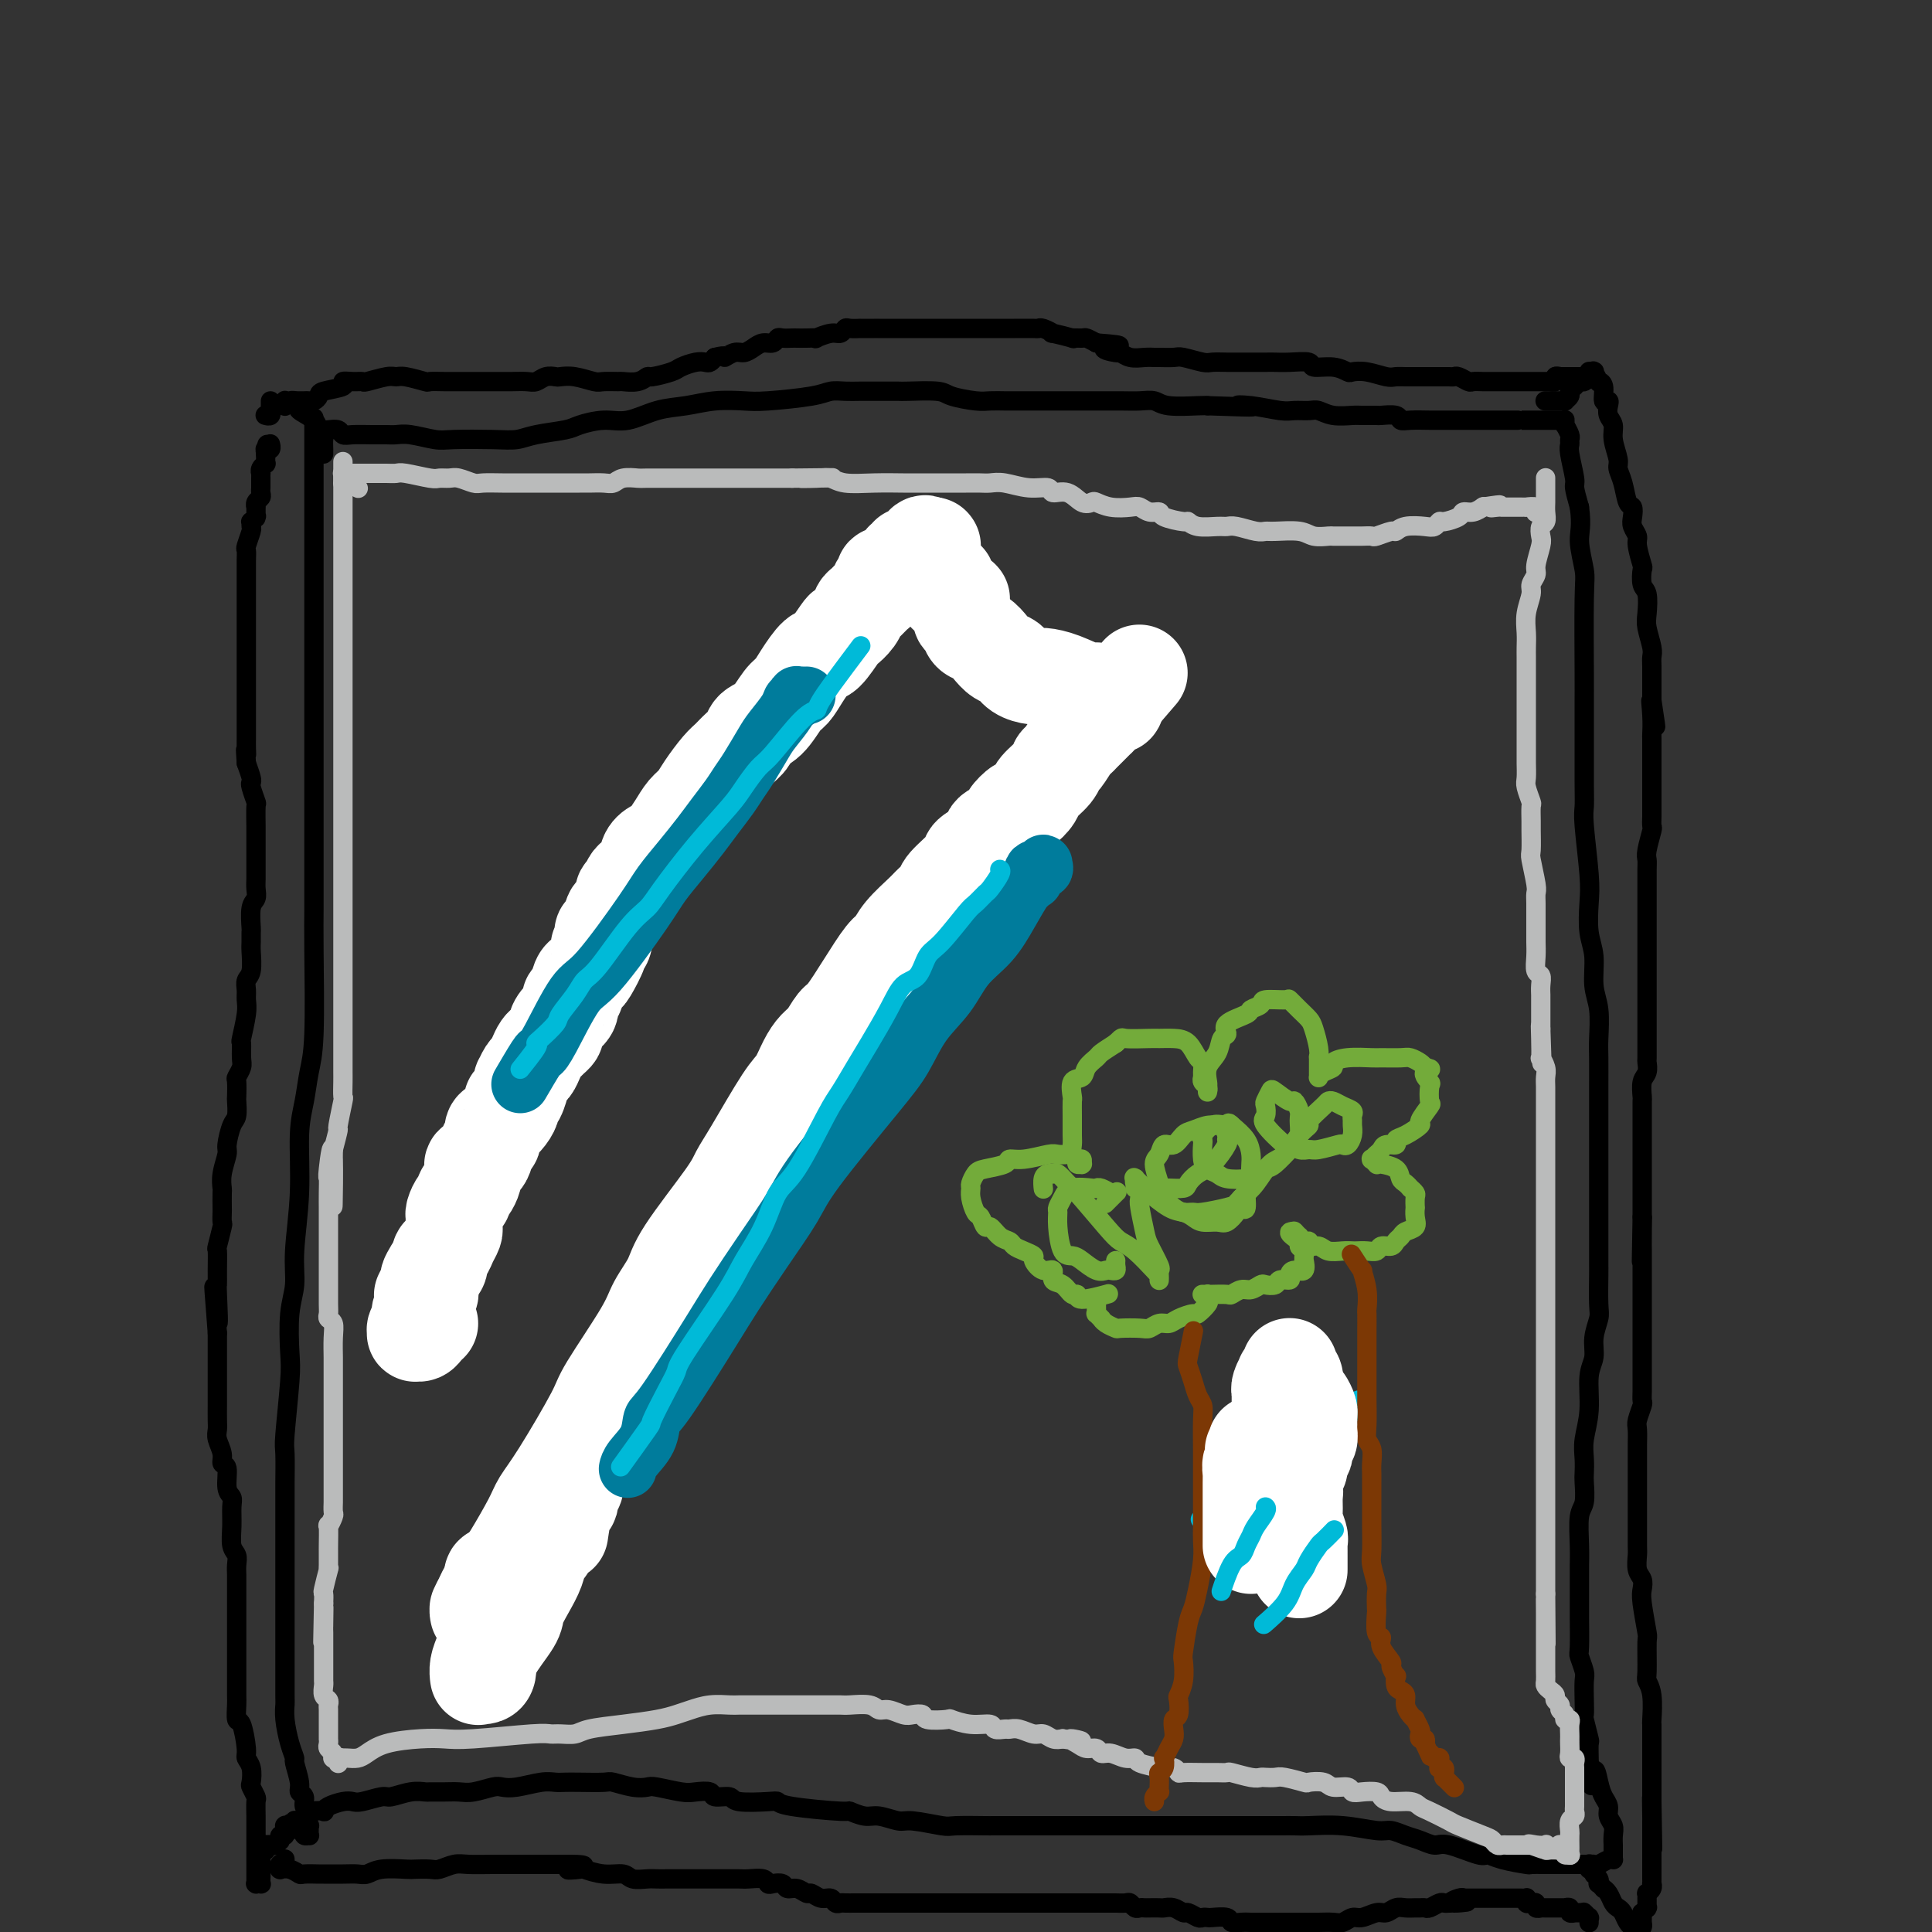 <svg viewBox='0 0 400 400' version='1.1' xmlns='http://www.w3.org/2000/svg' xmlns:xlink='http://www.w3.org/1999/xlink'><rect x="0" y="0" width="400" height="400" fill="#333333" stroke="none"/><g fill='none' stroke='#000000' stroke-width='4' stroke-linecap='round' stroke-linejoin='round'><path d='M65,87c-0.000,-0.040 -0.000,-0.080 0,0c0.000,0.080 0.000,0.280 0,0c-0.000,-0.280 -0.000,-1.039 0,0c0.000,1.039 0.000,3.877 0,5c-0.000,1.123 -0.000,0.531 0,1c0.000,0.469 0.000,1.999 0,3c-0.000,1.001 -0.000,1.474 0,3c0.000,1.526 0.000,4.105 0,6c-0.000,1.895 -0.000,3.106 0,8c0.000,4.894 0.000,13.470 0,18c-0.000,4.530 -0.000,5.013 0,9c0.000,3.987 0.000,11.478 0,16c-0.000,4.522 -0.000,6.074 0,8c0.000,1.926 0.001,4.226 0,7c-0.001,2.774 -0.003,6.021 0,9c0.003,2.979 0.012,5.688 0,8c-0.012,2.312 -0.046,4.226 0,9c0.046,4.774 0.171,12.406 0,17c-0.171,4.594 -0.638,6.149 -1,8c-0.362,1.851 -0.618,3.999 -1,6c-0.382,2.001 -0.891,3.854 -1,7c-0.109,3.146 0.181,7.584 0,12c-0.181,4.416 -0.832,8.810 -1,12c-0.168,3.190 0.147,5.177 0,7c-0.147,1.823 -0.757,3.481 -1,6c-0.243,2.519 -0.118,5.897 0,8c0.118,2.103 0.228,2.930 0,6c-0.228,3.070 -0.793,8.383 -1,11c-0.207,2.617 -0.055,2.537 0,4c0.055,1.463 0.015,4.471 0,6c-0.015,1.529 -0.004,1.581 0,3c0.004,1.419 0.001,4.204 0,6c-0.001,1.796 -0.000,2.601 0,4c0.000,1.399 0.000,3.391 0,5c-0.000,1.609 -0.000,2.836 0,4c0.000,1.164 -0.000,2.266 0,3c0.000,0.734 0.000,1.098 0,3c-0.000,1.902 -0.001,5.340 0,7c0.001,1.660 0.003,1.543 0,3c-0.003,1.457 -0.011,4.489 0,6c0.011,1.511 0.040,1.501 0,2c-0.040,0.499 -0.150,1.506 0,3c0.150,1.494 0.561,3.475 1,5c0.439,1.525 0.906,2.593 1,3c0.094,0.407 -0.186,0.154 0,1c0.186,0.846 0.838,2.791 1,4c0.162,1.209 -0.167,1.683 0,2c0.167,0.317 0.829,0.477 1,1c0.171,0.523 -0.150,1.408 0,2c0.150,0.592 0.771,0.890 1,1c0.229,0.110 0.065,0.031 0,0c-0.065,-0.031 -0.033,-0.016 0,0'/><path d='M67,89c-0.000,-0.000 -0.000,-0.000 0,0c0.000,0.000 0.000,0.000 0,0c-0.000,-0.000 -0.001,-0.000 0,0c0.001,0.000 0.002,0.000 0,0c-0.002,-0.000 -0.008,-0.001 0,0c0.008,0.001 0.029,0.004 0,0c-0.029,-0.004 -0.109,-0.015 0,0c0.109,0.015 0.406,0.057 1,0c0.594,-0.057 1.486,-0.211 2,0c0.514,0.211 0.651,0.789 1,1c0.349,0.211 0.909,0.056 2,0c1.091,-0.056 2.712,-0.011 4,0c1.288,0.011 2.245,-0.011 3,0c0.755,0.011 1.310,0.055 2,0c0.690,-0.055 1.514,-0.210 3,0c1.486,0.210 3.633,0.785 5,1c1.367,0.215 1.952,0.069 4,0c2.048,-0.069 5.557,-0.059 8,0c2.443,0.059 3.818,0.169 5,0c1.182,-0.169 2.169,-0.618 4,-1c1.831,-0.382 4.505,-0.698 6,-1c1.495,-0.302 1.812,-0.592 3,-1c1.188,-0.408 3.246,-0.936 5,-1c1.754,-0.064 3.204,0.337 5,0c1.796,-0.337 3.938,-1.410 6,-2c2.062,-0.590 4.043,-0.697 6,-1c1.957,-0.303 3.888,-0.803 6,-1c2.112,-0.197 4.403,-0.091 6,0c1.597,0.091 2.499,0.168 5,0c2.501,-0.168 6.601,-0.581 9,-1c2.399,-0.419 3.099,-0.844 4,-1c0.901,-0.156 2.005,-0.041 3,0c0.995,0.041 1.881,0.010 3,0c1.119,-0.010 2.471,-0.000 4,0c1.529,0.000 3.235,-0.010 4,0c0.765,0.010 0.588,0.041 2,0c1.412,-0.041 4.413,-0.155 6,0c1.587,0.155 1.759,0.577 3,1c1.241,0.423 3.550,0.845 5,1c1.450,0.155 2.039,0.041 3,0c0.961,-0.041 2.292,-0.011 3,0c0.708,0.011 0.793,0.003 2,0c1.207,-0.003 3.536,-0.001 5,0c1.464,0.001 2.064,0.000 3,0c0.936,-0.000 2.207,0.000 3,0c0.793,-0.000 1.108,-0.001 2,0c0.892,0.001 2.360,0.004 4,0c1.640,-0.004 3.451,-0.015 5,0c1.549,0.015 2.835,0.057 4,0c1.165,-0.057 2.209,-0.211 3,0c0.791,0.211 1.328,0.788 3,1c1.672,0.212 4.478,0.061 6,0c1.522,-0.061 1.761,-0.030 2,0'/><path d='M250,84c13.618,0.480 8.664,0.182 7,0c-1.664,-0.182 -0.038,-0.246 2,0c2.038,0.246 4.487,0.802 6,1c1.513,0.198 2.090,0.039 3,0c0.910,-0.039 2.154,0.042 3,0c0.846,-0.042 1.296,-0.208 2,0c0.704,0.208 1.664,0.788 3,1c1.336,0.212 3.048,0.056 4,0c0.952,-0.056 1.144,-0.011 2,0c0.856,0.011 2.377,-0.011 3,0c0.623,0.011 0.348,0.056 1,0c0.652,-0.056 2.229,-0.211 3,0c0.771,0.211 0.734,0.789 1,1c0.266,0.211 0.835,0.057 2,0c1.165,-0.057 2.925,-0.015 4,0c1.075,0.015 1.466,0.004 2,0c0.534,-0.004 1.213,-0.001 2,0c0.787,0.001 1.682,0.000 2,0c0.318,-0.000 0.058,-0.000 1,0c0.942,0.000 3.087,0.000 4,0c0.913,-0.000 0.594,-0.000 1,0c0.406,0.000 1.537,0.000 2,0c0.463,-0.000 0.257,-0.000 1,0c0.743,0.000 2.434,0.000 3,0c0.566,-0.000 0.007,-0.000 0,0c-0.007,0.000 0.537,0.000 1,0c0.463,-0.000 0.846,-0.000 1,0c0.154,0.000 0.079,-0.000 0,0c-0.079,0.000 -0.162,0.000 0,0c0.162,-0.000 0.569,-0.000 1,0c0.431,0.000 0.885,0.000 1,0c0.115,-0.000 -0.110,-0.000 0,0c0.110,0.000 0.554,0.000 1,0c0.446,-0.000 0.893,-0.000 1,0c0.107,0.000 -0.125,0.000 0,0c0.125,-0.000 0.608,-0.000 1,0c0.392,0.000 0.694,0.000 1,0c0.306,-0.000 0.618,-0.001 1,0c0.382,0.001 0.834,0.004 1,0c0.166,-0.004 0.044,-0.015 0,0c-0.044,0.015 -0.012,0.057 0,0c0.012,-0.057 0.002,-0.213 0,0c-0.002,0.213 0.003,0.796 0,1c-0.003,0.204 -0.015,0.029 0,0c0.015,-0.029 0.057,0.086 0,0c-0.057,-0.086 -0.212,-0.374 0,0c0.212,0.374 0.793,1.410 1,2c0.207,0.590 0.041,0.733 0,1c-0.041,0.267 0.044,0.657 0,1c-0.044,0.343 -0.218,0.638 0,2c0.218,1.362 0.828,3.790 1,5c0.172,1.210 -0.094,1.203 0,2c0.094,0.797 0.547,2.399 1,4'/><path d='M327,105c0.558,4.044 -0.047,5.154 0,7c0.047,1.846 0.745,4.427 1,6c0.255,1.573 0.068,2.139 0,6c-0.068,3.861 -0.018,11.016 0,15c0.018,3.984 0.004,4.797 0,6c-0.004,1.203 0.003,2.796 0,6c-0.003,3.204 -0.015,8.017 0,11c0.015,2.983 0.055,4.135 0,5c-0.055,0.865 -0.207,1.443 0,4c0.207,2.557 0.772,7.093 1,10c0.228,2.907 0.117,4.186 0,6c-0.117,1.814 -0.242,4.162 0,6c0.242,1.838 0.849,3.164 1,5c0.151,1.836 -0.156,4.181 0,6c0.156,1.819 0.774,3.112 1,5c0.226,1.888 0.061,4.372 0,6c-0.061,1.628 -0.016,2.402 0,4c0.016,1.598 0.004,4.021 0,6c-0.004,1.979 -0.001,3.514 0,5c0.001,1.486 0.000,2.923 0,6c-0.000,3.077 0.000,7.793 0,10c-0.000,2.207 -0.000,1.904 0,4c0.000,2.096 0.001,6.590 0,9c-0.001,2.410 -0.004,2.734 0,3c0.004,0.266 0.016,0.472 0,2c-0.016,1.528 -0.061,4.377 0,6c0.061,1.623 0.228,2.022 0,3c-0.228,0.978 -0.849,2.537 -1,4c-0.151,1.463 0.170,2.831 0,4c-0.170,1.169 -0.830,2.138 -1,4c-0.170,1.862 0.150,4.618 0,7c-0.150,2.382 -0.771,4.389 -1,6c-0.229,1.611 -0.065,2.827 0,4c0.065,1.173 0.032,2.305 0,3c-0.032,0.695 -0.061,0.954 0,2c0.061,1.046 0.212,2.880 0,4c-0.212,1.120 -0.789,1.527 -1,3c-0.211,1.473 -0.057,4.011 0,6c0.057,1.989 0.015,3.430 0,4c-0.015,0.570 -0.005,0.269 0,2c0.005,1.731 0.005,5.493 0,7c-0.005,1.507 -0.015,0.758 0,2c0.015,1.242 0.057,4.474 0,6c-0.057,1.526 -0.211,1.345 0,2c0.211,0.655 0.788,2.147 1,3c0.212,0.853 0.061,1.066 0,2c-0.061,0.934 -0.030,2.587 0,4c0.030,1.413 0.061,2.585 0,3c-0.061,0.415 -0.212,0.073 0,1c0.212,0.927 0.789,3.125 1,4c0.211,0.875 0.057,0.428 0,1c-0.057,0.572 -0.016,2.163 0,3c0.016,0.837 0.008,0.918 0,1'/><path d='M329,365c0.487,8.263 0.704,3.421 1,2c0.296,-1.421 0.672,0.578 1,2c0.328,1.422 0.610,2.267 1,3c0.390,0.733 0.889,1.353 1,2c0.111,0.647 -0.166,1.321 0,2c0.166,0.679 0.777,1.362 1,2c0.223,0.638 0.060,1.231 0,2c-0.060,0.769 -0.016,1.712 0,2c0.016,0.288 0.004,-0.081 0,0c-0.004,0.081 -0.001,0.610 0,1c0.001,0.390 0.000,0.640 0,1c-0.000,0.360 -0.000,0.828 0,1c0.000,0.172 0.000,0.046 0,0c-0.000,-0.046 -0.000,-0.012 0,0c0.000,0.012 0.000,0.003 0,0c-0.000,-0.003 -0.000,-0.001 0,0c0.000,0.001 0.001,0.001 0,0c-0.001,-0.001 -0.002,-0.001 0,0c0.002,0.001 0.008,0.004 0,0c-0.008,-0.004 -0.030,-0.015 0,0c0.030,0.015 0.112,0.057 0,0c-0.112,-0.057 -0.419,-0.211 -1,0c-0.581,0.211 -1.436,0.789 -2,1c-0.564,0.211 -0.836,0.057 -1,0c-0.164,-0.057 -0.220,-0.015 -1,0c-0.780,0.015 -2.283,0.004 -3,0c-0.717,-0.004 -0.647,-0.000 -1,0c-0.353,0.000 -1.130,-0.003 -2,0c-0.870,0.003 -1.834,0.010 -3,0c-1.166,-0.010 -2.535,-0.039 -3,0c-0.465,0.039 -0.026,0.146 -1,0c-0.974,-0.146 -3.362,-0.546 -5,-1c-1.638,-0.454 -2.525,-0.962 -3,-1c-0.475,-0.038 -0.539,0.393 -2,0c-1.461,-0.393 -4.321,-1.612 -6,-2c-1.679,-0.388 -2.179,0.055 -3,0c-0.821,-0.055 -1.963,-0.607 -3,-1c-1.037,-0.393 -1.968,-0.627 -3,-1c-1.032,-0.373 -2.163,-0.885 -3,-1c-0.837,-0.115 -1.379,0.165 -3,0c-1.621,-0.165 -4.321,-0.776 -7,-1c-2.679,-0.224 -5.337,-0.060 -7,0c-1.663,0.060 -2.330,0.016 -3,0c-0.670,-0.016 -1.342,-0.004 -3,0c-1.658,0.004 -4.304,0.001 -6,0c-1.696,-0.001 -2.444,-0.000 -3,0c-0.556,0.000 -0.921,0.000 -2,0c-1.079,-0.000 -2.872,-0.000 -4,0c-1.128,0.000 -1.589,0.000 -3,0c-1.411,-0.000 -3.770,-0.000 -6,0c-2.230,0.000 -4.330,0.000 -6,0c-1.670,-0.000 -2.912,-0.000 -4,0c-1.088,0.000 -2.024,0.000 -3,0c-0.976,-0.000 -1.993,-0.000 -3,0c-1.007,0.000 -2.003,0.000 -3,0'/><path d='M222,378c-9.180,0.000 -4.128,0.000 -3,0c1.128,-0.000 -1.666,-0.000 -3,0c-1.334,0.000 -1.207,0.001 -3,0c-1.793,-0.001 -5.506,-0.004 -7,0c-1.494,0.004 -0.769,0.016 -2,0c-1.231,-0.016 -4.420,-0.061 -6,0c-1.580,0.061 -1.552,0.228 -3,0c-1.448,-0.228 -4.372,-0.850 -6,-1c-1.628,-0.150 -1.962,0.171 -3,0c-1.038,-0.171 -2.782,-0.833 -4,-1c-1.218,-0.167 -1.909,0.162 -3,0c-1.091,-0.162 -2.581,-0.814 -3,-1c-0.419,-0.186 0.234,0.095 -2,0c-2.234,-0.095 -7.356,-0.565 -10,-1c-2.644,-0.435 -2.810,-0.833 -3,-1c-0.190,-0.167 -0.402,-0.101 -2,0c-1.598,0.101 -4.581,0.237 -6,0c-1.419,-0.237 -1.273,-0.847 -2,-1c-0.727,-0.153 -2.328,0.151 -3,0c-0.672,-0.151 -0.417,-0.759 -1,-1c-0.583,-0.241 -2.006,-0.116 -3,0c-0.994,0.116 -1.559,0.224 -3,0c-1.441,-0.224 -3.759,-0.778 -5,-1c-1.241,-0.222 -1.407,-0.112 -2,0c-0.593,0.112 -1.615,0.226 -3,0c-1.385,-0.226 -3.133,-0.792 -4,-1c-0.867,-0.208 -0.852,-0.057 -2,0c-1.148,0.057 -3.458,0.019 -5,0c-1.542,-0.019 -2.314,-0.019 -3,0c-0.686,0.019 -1.284,0.057 -2,0c-0.716,-0.057 -1.549,-0.208 -3,0c-1.451,0.208 -3.518,0.774 -5,1c-1.482,0.226 -2.377,0.113 -3,0c-0.623,-0.113 -0.973,-0.227 -2,0c-1.027,0.227 -2.732,0.793 -4,1c-1.268,0.207 -2.099,0.054 -3,0c-0.901,-0.054 -1.874,-0.011 -3,0c-1.126,0.011 -2.407,-0.012 -3,0c-0.593,0.012 -0.498,0.060 -1,0c-0.502,-0.060 -1.601,-0.226 -3,0c-1.399,0.226 -3.098,0.844 -4,1c-0.902,0.156 -1.008,-0.152 -2,0c-0.992,0.152 -2.869,0.762 -4,1c-1.131,0.238 -1.517,0.102 -2,0c-0.483,-0.102 -1.065,-0.172 -2,0c-0.935,0.172 -2.225,0.586 -3,1c-0.775,0.414 -1.034,0.829 -1,1c0.034,0.171 0.363,0.099 0,0c-0.363,-0.099 -1.417,-0.224 -2,0c-0.583,0.224 -0.696,0.796 -1,1c-0.304,0.204 -0.800,0.041 -1,0c-0.200,-0.041 -0.105,0.041 0,0c0.105,-0.041 0.221,-0.203 0,0c-0.221,0.203 -0.777,0.772 -1,1c-0.223,0.228 -0.111,0.114 0,0'/><path d='M62,377c-3.558,0.928 -0.953,0.249 0,0c0.953,-0.249 0.255,-0.067 0,0c-0.255,0.067 -0.068,0.018 0,0c0.068,-0.018 0.018,-0.005 0,0c-0.018,0.005 -0.004,0.001 0,0c0.004,-0.001 -0.003,-0.000 0,0c0.003,0.000 0.016,-0.001 0,0c-0.016,0.001 -0.060,0.004 0,0c0.060,-0.004 0.222,-0.015 0,0c-0.222,0.015 -0.830,0.057 -1,0c-0.170,-0.057 0.098,-0.212 0,0c-0.098,0.212 -0.562,0.793 -1,1c-0.438,0.207 -0.849,0.042 -1,0c-0.151,-0.042 -0.040,0.040 0,0c0.040,-0.040 0.011,-0.203 0,0c-0.011,0.203 -0.003,0.772 0,1c0.003,0.228 0.002,0.114 0,0'/></g>
<g fill='none' stroke='#BABBBB' stroke-width='4' stroke-linecap='round' stroke-linejoin='round'><path d='M71,96c0.000,0.000 0.000,0.000 0,0c0.000,-0.000 0.000,-0.000 0,0c0.000,0.000 0.000,0.000 0,0c-0.000,-0.000 0.000,-0.000 0,0c0.000,0.000 0.000,0.001 0,0c0.000,-0.001 0.000,-0.005 0,0c0.000,0.005 0.000,0.018 0,0c0.000,-0.018 0.000,-0.066 0,0c0.000,0.066 0.000,0.248 0,0c0.000,-0.248 0.000,-0.924 0,0c0.000,0.924 0.000,3.448 0,5c-0.000,1.552 0.000,2.133 0,3c0.000,0.867 0.000,2.020 0,3c0.000,0.980 0.000,1.788 0,4c0.000,2.212 0.000,5.828 0,8c0.000,2.172 -0.000,2.899 0,4c0.000,1.101 0.000,2.575 0,4c0.000,1.425 -0.000,2.801 0,4c0.000,1.199 0.000,2.220 0,3c0.000,0.780 -0.000,1.321 0,3c0.000,1.679 0.000,4.498 0,7c0.000,2.502 -0.000,4.686 0,6c0.000,1.314 0.000,1.759 0,3c0.000,1.241 -0.000,3.280 0,5c0.000,1.720 0.000,3.123 0,4c0.000,0.877 -0.000,1.228 0,2c0.000,0.772 -0.000,1.964 0,3c0.000,1.036 0.000,1.916 0,3c-0.000,1.084 -0.000,2.370 0,3c0.000,0.630 0.000,0.603 0,2c-0.000,1.397 -0.000,4.219 0,6c0.000,1.781 0.000,2.520 0,3c-0.000,0.480 -0.000,0.701 0,2c0.000,1.299 0.000,3.676 0,5c-0.000,1.324 -0.000,1.595 0,2c0.000,0.405 0.000,0.944 0,2c-0.000,1.056 -0.000,2.630 0,4c0.000,1.370 0.000,2.536 0,3c-0.000,0.464 -0.000,0.228 0,1c0.000,0.772 0.000,2.553 0,4c-0.000,1.447 -0.000,2.559 0,3c0.000,0.441 0.000,0.211 0,1c-0.000,0.789 -0.000,2.596 0,4c0.000,1.404 0.000,2.405 0,3c-0.000,0.595 -0.000,0.784 0,1c0.000,0.216 0.001,0.459 0,1c-0.001,0.541 -0.004,1.379 0,2c0.004,0.621 0.016,1.025 0,2c-0.016,0.975 -0.060,2.521 0,3c0.060,0.479 0.222,-0.109 0,1c-0.222,1.109 -0.829,3.914 -1,5c-0.171,1.086 0.094,0.453 0,1c-0.094,0.547 -0.547,2.273 -1,4'/><path d='M69,238c-0.249,22.322 0.130,7.127 0,2c-0.130,-5.127 -0.767,-0.186 -1,2c-0.233,2.186 -0.062,1.619 0,2c0.062,0.381 0.017,1.712 0,3c-0.017,1.288 -0.004,2.534 0,3c0.004,0.466 0.001,0.153 0,1c-0.001,0.847 -0.000,2.856 0,4c0.000,1.144 0.000,1.425 0,2c-0.000,0.575 -0.000,1.444 0,2c0.000,0.556 0.000,0.797 0,1c-0.000,0.203 0.000,0.366 0,1c-0.000,0.634 -0.000,1.738 0,2c0.000,0.262 0.000,-0.319 0,0c-0.000,0.319 -0.001,1.539 0,2c0.001,0.461 0.004,0.164 0,1c-0.004,0.836 -0.015,2.806 0,4c0.015,1.194 0.057,1.612 0,2c-0.057,0.388 -0.211,0.747 0,1c0.211,0.253 0.789,0.401 1,1c0.211,0.599 0.057,1.649 0,3c-0.057,1.351 -0.015,3.003 0,4c0.015,0.997 0.004,1.339 0,2c-0.004,0.661 -0.001,1.642 0,2c0.001,0.358 0.000,0.091 0,1c-0.000,0.909 -0.000,2.992 0,4c0.000,1.008 0.000,0.941 0,1c-0.000,0.059 -0.000,0.244 0,1c0.000,0.756 0.000,2.084 0,3c-0.000,0.916 -0.000,1.419 0,2c0.000,0.581 0.000,1.241 0,2c-0.000,0.759 -0.000,1.618 0,2c0.000,0.382 0.000,0.286 0,1c-0.000,0.714 -0.000,2.237 0,3c0.000,0.763 0.000,0.767 0,1c-0.000,0.233 -0.000,0.697 0,1c0.000,0.303 0.001,0.447 0,1c-0.001,0.553 -0.004,1.516 0,2c0.004,0.484 0.015,0.490 0,1c-0.015,0.510 -0.057,1.524 0,2c0.057,0.476 0.211,0.414 0,1c-0.211,0.586 -0.789,1.819 -1,2c-0.211,0.181 -0.057,-0.691 0,0c0.057,0.691 0.015,2.947 0,4c-0.015,1.053 -0.003,0.905 0,1c0.003,0.095 -0.003,0.432 0,1c0.003,0.568 0.015,1.366 0,2c-0.015,0.634 -0.056,1.104 0,1c0.056,-0.104 0.211,-0.780 0,0c-0.211,0.780 -0.788,3.018 -1,4c-0.212,0.982 -0.061,0.709 0,1c0.061,0.291 0.030,1.145 0,2'/><path d='M67,332c-0.309,14.886 -0.083,5.101 0,2c0.083,-3.101 0.022,0.482 0,2c-0.022,1.518 -0.006,0.970 0,1c0.006,0.030 0.002,0.637 0,1c-0.002,0.363 -0.000,0.481 0,1c0.000,0.519 0.000,1.439 0,2c-0.000,0.561 -0.000,0.763 0,1c0.000,0.237 0.000,0.509 0,1c-0.000,0.491 0.000,1.203 0,2c-0.000,0.797 -0.000,1.681 0,2c0.000,0.319 0.000,0.073 0,0c-0.000,-0.073 -0.001,0.026 0,0c0.001,-0.026 0.004,-0.176 0,0c-0.004,0.176 -0.015,0.677 0,1c0.015,0.323 0.057,0.466 0,1c-0.057,0.534 -0.211,1.457 0,2c0.211,0.543 0.789,0.705 1,1c0.211,0.295 0.057,0.723 0,1c-0.057,0.277 -0.015,0.403 0,1c0.015,0.597 0.004,1.665 0,2c-0.004,0.335 -0.001,-0.064 0,0c0.001,0.064 0.000,0.591 0,1c-0.000,0.409 0.000,0.701 0,1c-0.000,0.299 -0.001,0.605 0,1c0.001,0.395 0.004,0.879 0,1c-0.004,0.121 -0.015,-0.122 0,0c0.015,0.122 0.057,0.607 0,1c-0.057,0.393 -0.211,0.694 0,1c0.211,0.306 0.789,0.618 1,1c0.211,0.382 0.057,0.834 0,1c-0.057,0.166 -0.015,0.044 0,0c0.015,-0.044 0.003,-0.012 0,0c-0.003,0.012 0.003,0.003 0,0c-0.003,-0.003 -0.015,-0.001 0,0c0.015,0.001 0.055,0.000 0,0c-0.055,-0.000 -0.207,-0.000 0,0c0.207,0.000 0.773,0.000 1,0c0.227,-0.000 0.113,-0.000 0,0'/><path d='M320,99c-0.000,-0.006 -0.000,-0.012 0,0c0.000,0.012 0.000,0.041 0,0c-0.000,-0.041 -0.000,-0.152 0,0c0.000,0.152 0.000,0.569 0,1c-0.000,0.431 -0.000,0.878 0,1c0.000,0.122 0.001,-0.079 0,0c-0.001,0.079 -0.004,0.440 0,1c0.004,0.560 0.015,1.319 0,2c-0.015,0.681 -0.055,1.282 0,2c0.055,0.718 0.207,1.551 0,2c-0.207,0.449 -0.772,0.515 -1,1c-0.228,0.485 -0.118,1.390 0,2c0.118,0.610 0.243,0.924 0,2c-0.243,1.076 -0.853,2.913 -1,4c-0.147,1.087 0.171,1.424 0,2c-0.171,0.576 -0.830,1.390 -1,2c-0.170,0.610 0.151,1.018 0,2c-0.151,0.982 -0.772,2.540 -1,4c-0.228,1.460 -0.061,2.821 0,4c0.061,1.179 0.016,2.174 0,3c-0.016,0.826 -0.004,1.482 0,2c0.004,0.518 0.001,0.899 0,2c-0.001,1.101 -0.000,2.921 0,4c0.000,1.079 0.000,1.415 0,2c-0.000,0.585 -0.000,1.417 0,2c0.000,0.583 -0.000,0.918 0,2c0.000,1.082 0.000,2.913 0,4c-0.000,1.087 -0.001,1.431 0,2c0.001,0.569 0.004,1.365 0,2c-0.004,0.635 -0.015,1.110 0,2c0.015,0.890 0.057,2.196 0,3c-0.057,0.804 -0.211,1.105 0,2c0.211,0.895 0.789,2.384 1,3c0.211,0.616 0.056,0.360 0,1c-0.056,0.640 -0.011,2.174 0,3c0.011,0.826 -0.011,0.942 0,2c0.011,1.058 0.056,3.059 0,4c-0.056,0.941 -0.211,0.822 0,2c0.211,1.178 0.789,3.653 1,5c0.211,1.347 0.057,1.564 0,2c-0.057,0.436 -0.015,1.089 0,2c0.015,0.911 0.004,2.081 0,3c-0.004,0.919 -0.002,1.588 0,2c0.002,0.412 0.004,0.568 0,1c-0.004,0.432 -0.015,1.141 0,2c0.015,0.859 0.057,1.869 0,3c-0.057,1.131 -0.211,2.382 0,3c0.211,0.618 0.789,0.604 1,1c0.211,0.396 0.057,1.204 0,2c-0.057,0.796 -0.015,1.581 0,2c0.015,0.419 0.004,0.473 0,1c-0.004,0.527 -0.001,1.526 0,2c0.001,0.474 0.000,0.421 0,1c-0.000,0.579 -0.000,1.789 0,3'/><path d='M319,213c0.465,13.537 0.128,4.379 0,1c-0.128,-3.379 -0.048,-0.980 0,1c0.048,1.980 0.066,3.542 0,4c-0.066,0.458 -0.214,-0.186 0,0c0.214,0.186 0.789,1.202 1,2c0.211,0.798 0.056,1.379 0,2c-0.056,0.621 -0.015,1.283 0,2c0.015,0.717 0.004,1.490 0,2c-0.004,0.510 -0.001,0.757 0,1c0.001,0.243 0.000,0.483 0,1c-0.000,0.517 -0.000,1.311 0,2c0.000,0.689 0.000,1.272 0,2c-0.000,0.728 -0.000,1.602 0,2c0.000,0.398 0.000,0.319 0,1c-0.000,0.681 -0.000,2.122 0,3c0.000,0.878 0.000,1.193 0,2c-0.000,0.807 -0.000,2.107 0,3c0.000,0.893 0.000,1.378 0,2c-0.000,0.622 -0.000,1.381 0,2c0.000,0.619 0.000,1.097 0,2c-0.000,0.903 -0.000,2.230 0,4c0.000,1.770 0.000,3.983 0,5c-0.000,1.017 -0.000,0.840 0,2c0.000,1.160 0.000,3.658 0,5c-0.000,1.342 -0.000,1.527 0,2c0.000,0.473 0.000,1.232 0,2c-0.000,0.768 -0.000,1.543 0,2c0.000,0.457 0.000,0.594 0,1c0.000,0.406 -0.000,1.082 0,2c0.000,0.918 0.000,2.080 0,3c0.000,0.920 -0.000,1.598 0,2c0.000,0.402 0.000,0.528 0,1c0.000,0.472 -0.000,1.290 0,2c0.000,0.710 0.000,1.313 0,2c0.000,0.687 -0.000,1.460 0,2c0.000,0.540 0.000,0.848 0,2c0.000,1.152 -0.000,3.150 0,4c0.000,0.850 0.000,0.554 0,1c0.000,0.446 -0.000,1.635 0,3c0.000,1.365 0.000,2.904 0,4c0.000,1.096 -0.000,1.747 0,2c0.000,0.253 0.000,0.106 0,1c0.000,0.894 -0.000,2.827 0,4c0.000,1.173 0.000,1.586 0,2c0.000,0.414 -0.000,0.828 0,2c0.000,1.172 0.000,3.102 0,4c0.000,0.898 -0.000,0.763 0,1c0.000,0.237 0.000,0.844 0,2c0.000,1.156 -0.000,2.859 0,4c0.000,1.141 0.000,1.718 0,2c0.000,0.282 -0.000,0.268 0,1c0.000,0.732 0.000,2.209 0,3c0.000,0.791 0.000,0.895 0,1'/><path d='M320,330c0.155,18.744 0.041,7.104 0,3c-0.041,-4.104 -0.011,-0.672 0,1c0.011,1.672 0.003,1.585 0,2c-0.003,0.415 -0.001,1.332 0,2c0.001,0.668 0.000,1.086 0,2c-0.000,0.914 -0.001,2.325 0,3c0.001,0.675 0.003,0.615 0,1c-0.003,0.385 -0.011,1.217 0,2c0.011,0.783 0.040,1.519 0,2c-0.040,0.481 -0.150,0.706 0,1c0.150,0.294 0.561,0.656 1,1c0.439,0.344 0.906,0.669 1,1c0.094,0.331 -0.186,0.667 0,1c0.186,0.333 0.838,0.663 1,1c0.162,0.337 -0.167,0.681 0,1c0.167,0.319 0.829,0.614 1,1c0.171,0.386 -0.150,0.863 0,1c0.150,0.137 0.772,-0.066 1,0c0.228,0.066 0.061,0.402 0,1c-0.061,0.598 -0.017,1.456 0,2c0.017,0.544 0.008,0.772 0,1c-0.008,0.228 -0.016,0.457 0,1c0.016,0.543 0.057,1.402 0,2c-0.057,0.598 -0.211,0.935 0,1c0.211,0.065 0.789,-0.141 1,0c0.211,0.141 0.057,0.629 0,1c-0.057,0.371 -0.015,0.625 0,1c0.015,0.375 0.004,0.870 0,1c-0.004,0.130 -0.001,-0.105 0,0c0.001,0.105 0.000,0.552 0,1c-0.000,0.448 -0.000,0.898 0,1c0.000,0.102 -0.000,-0.145 0,0c0.000,0.145 0.000,0.683 0,1c-0.000,0.317 -0.000,0.414 0,1c0.000,0.586 0.001,1.663 0,2c-0.001,0.337 -0.004,-0.065 0,0c0.004,0.065 0.015,0.599 0,1c-0.015,0.401 -0.057,0.670 0,1c0.057,0.330 0.211,0.722 0,1c-0.211,0.278 -0.789,0.441 -1,1c-0.211,0.559 -0.057,1.513 0,2c0.057,0.487 0.016,0.509 0,1c-0.016,0.491 -0.008,1.453 0,2c0.008,0.547 0.017,0.680 0,1c-0.017,0.320 -0.061,0.828 0,1c0.061,0.172 0.226,0.007 0,0c-0.226,-0.007 -0.844,0.142 -1,0c-0.156,-0.142 0.150,-0.577 0,-1c-0.150,-0.423 -0.757,-0.835 -1,-1c-0.243,-0.165 -0.121,-0.082 0,0'/><path d='M74,101c0.014,0.008 0.028,0.016 0,0c-0.028,-0.016 -0.099,-0.057 0,0c0.099,0.057 0.366,0.212 0,0c-0.366,-0.212 -1.366,-0.793 -2,-1c-0.634,-0.207 -0.902,-0.041 -1,0c-0.098,0.041 -0.026,-0.042 0,0c0.026,0.042 0.007,0.208 0,0c-0.007,-0.208 -0.002,-0.792 0,-1c0.002,-0.208 0.001,-0.042 0,0c-0.001,0.042 -0.000,-0.041 0,0c0.000,0.041 -0.000,0.207 0,0c0.000,-0.207 0.000,-0.788 0,-1c-0.000,-0.212 -0.001,-0.057 0,0c0.001,0.057 0.004,0.015 0,0c-0.004,-0.015 -0.014,-0.004 0,0c0.014,0.004 0.052,0.001 0,0c-0.052,-0.001 -0.194,-0.000 0,0c0.194,0.000 0.723,0.000 1,0c0.277,-0.000 0.302,0.000 1,0c0.698,-0.000 2.071,-0.001 3,0c0.929,0.001 1.415,0.004 2,0c0.585,-0.004 1.269,-0.015 2,0c0.731,0.015 1.509,0.057 2,0c0.491,-0.057 0.697,-0.212 2,0c1.303,0.212 3.704,0.793 5,1c1.296,0.207 1.486,0.041 2,0c0.514,-0.041 1.351,0.041 2,0c0.649,-0.041 1.109,-0.207 2,0c0.891,0.207 2.212,0.788 3,1c0.788,0.212 1.041,0.057 2,0c0.959,-0.057 2.622,-0.015 4,0c1.378,0.015 2.470,0.004 3,0c0.530,-0.004 0.497,-0.001 2,0c1.503,0.001 4.542,0.000 6,0c1.458,-0.000 1.336,0.001 2,0c0.664,-0.001 2.116,-0.004 3,0c0.884,0.004 1.200,0.015 2,0c0.800,-0.015 2.083,-0.057 3,0c0.917,0.057 1.469,0.211 2,0c0.531,-0.211 1.042,-0.789 2,-1c0.958,-0.211 2.362,-0.057 3,0c0.638,0.057 0.510,0.015 2,0c1.490,-0.015 4.598,-0.004 6,0c1.402,0.004 1.100,0.001 2,0c0.900,-0.001 3.004,-0.000 4,0c0.996,0.000 0.886,0.000 2,0c1.114,-0.000 3.454,-0.000 6,0c2.546,0.000 5.299,0.000 7,0c1.701,-0.000 2.351,-0.000 3,0'/><path d='M164,99c14.986,-0.159 5.952,-0.057 3,0c-2.952,0.057 0.179,0.068 2,0c1.821,-0.068 2.331,-0.214 3,0c0.669,0.214 1.495,0.789 3,1c1.505,0.211 3.688,0.056 6,0c2.312,-0.056 4.751,-0.015 6,0c1.249,0.015 1.307,0.004 2,0c0.693,-0.004 2.019,-0.001 3,0c0.981,0.001 1.615,-0.001 3,0c1.385,0.001 3.521,0.004 5,0c1.479,-0.004 2.302,-0.016 3,0c0.698,0.016 1.270,0.061 2,0c0.730,-0.061 1.616,-0.229 3,0c1.384,0.229 3.266,0.853 5,1c1.734,0.147 3.319,-0.185 4,0c0.681,0.185 0.457,0.886 1,1c0.543,0.114 1.852,-0.358 3,0c1.148,0.358 2.135,1.546 3,2c0.865,0.454 1.607,0.173 2,0c0.393,-0.173 0.436,-0.239 1,0c0.564,0.239 1.647,0.781 3,1c1.353,0.219 2.975,0.114 4,0c1.025,-0.114 1.452,-0.237 2,0c0.548,0.237 1.218,0.833 2,1c0.782,0.167 1.678,-0.095 2,0c0.322,0.095 0.072,0.547 1,1c0.928,0.453 3.036,0.906 4,1c0.964,0.094 0.784,-0.172 1,0c0.216,0.172 0.828,0.782 2,1c1.172,0.218 2.906,0.044 4,0c1.094,-0.044 1.550,0.041 2,0c0.450,-0.041 0.894,-0.208 2,0c1.106,0.208 2.876,0.792 4,1c1.124,0.208 1.604,0.042 2,0c0.396,-0.042 0.707,0.041 2,0c1.293,-0.041 3.568,-0.207 5,0c1.432,0.207 2.022,0.788 3,1c0.978,0.212 2.345,0.057 3,0c0.655,-0.057 0.600,-0.016 1,0c0.400,0.016 1.257,0.005 2,0c0.743,-0.005 1.373,-0.005 2,0c0.627,0.005 1.253,0.017 2,0c0.747,-0.017 1.616,-0.061 2,0c0.384,0.061 0.284,0.226 1,0c0.716,-0.226 2.247,-0.844 3,-1c0.753,-0.156 0.727,0.150 1,0c0.273,-0.150 0.845,-0.758 2,-1c1.155,-0.242 2.895,-0.120 4,0c1.105,0.120 1.577,0.238 2,0c0.423,-0.238 0.798,-0.833 1,-1c0.202,-0.167 0.229,0.095 1,0c0.771,-0.095 2.284,-0.548 3,-1c0.716,-0.452 0.635,-0.905 1,-1c0.365,-0.095 1.175,0.167 2,0c0.825,-0.167 1.664,-0.762 2,-1c0.336,-0.238 0.168,-0.119 0,0'/><path d='M307,105c5.824,-0.928 2.884,-0.249 2,0c-0.884,0.249 0.289,0.067 1,0c0.711,-0.067 0.961,-0.018 1,0c0.039,0.018 -0.134,0.005 0,0c0.134,-0.005 0.576,-0.001 1,0c0.424,0.001 0.830,0.000 1,0c0.170,-0.000 0.102,-0.000 0,0c-0.102,0.000 -0.239,0.000 0,0c0.239,-0.000 0.853,-0.000 1,0c0.147,0.000 -0.173,0.000 0,0c0.173,-0.000 0.838,-0.001 1,0c0.162,0.001 -0.181,0.004 0,0c0.181,-0.004 0.886,-0.015 1,0c0.114,0.015 -0.361,0.056 0,0c0.361,-0.056 1.559,-0.207 2,0c0.441,0.207 0.126,0.774 0,1c-0.126,0.226 -0.063,0.113 0,0'/><path d='M70,365c0.000,0.001 0.000,0.001 0,0c-0.000,-0.001 -0.001,-0.004 0,0c0.001,0.004 0.004,0.015 0,0c-0.004,-0.015 -0.016,-0.057 0,0c0.016,0.057 0.059,0.211 0,0c-0.059,-0.211 -0.220,-0.788 0,-1c0.220,-0.212 0.820,-0.059 1,0c0.180,0.059 -0.062,0.023 0,0c0.062,-0.023 0.427,-0.034 1,0c0.573,0.034 1.353,0.114 2,0c0.647,-0.114 1.162,-0.422 2,-1c0.838,-0.578 2.000,-1.427 4,-2c2.000,-0.573 4.840,-0.872 7,-1c2.160,-0.128 3.641,-0.087 5,0c1.359,0.087 2.594,0.220 6,0c3.406,-0.220 8.981,-0.794 12,-1c3.019,-0.206 3.480,-0.044 4,0c0.520,0.044 1.097,-0.030 2,0c0.903,0.030 2.132,0.163 3,0c0.868,-0.163 1.376,-0.621 3,-1c1.624,-0.379 4.366,-0.680 7,-1c2.634,-0.320 5.161,-0.660 7,-1c1.839,-0.340 2.992,-0.680 4,-1c1.008,-0.320 1.872,-0.622 3,-1c1.128,-0.378 2.520,-0.833 4,-1c1.480,-0.167 3.047,-0.045 4,0c0.953,0.045 1.291,0.012 2,0c0.709,-0.012 1.790,-0.003 3,0c1.210,0.003 2.549,0.001 4,0c1.451,-0.001 3.015,-0.001 5,0c1.985,0.001 4.391,0.004 6,0c1.609,-0.004 2.422,-0.016 3,0c0.578,0.016 0.921,0.061 2,0c1.079,-0.061 2.893,-0.226 4,0c1.107,0.226 1.505,0.844 2,1c0.495,0.156 1.085,-0.151 2,0c0.915,0.151 2.155,0.759 3,1c0.845,0.241 1.295,0.116 2,0c0.705,-0.116 1.664,-0.223 2,0c0.336,0.223 0.048,0.777 1,1c0.952,0.223 3.143,0.116 4,0c0.857,-0.116 0.380,-0.241 1,0c0.620,0.241 2.337,0.850 4,1c1.663,0.150 3.274,-0.157 4,0c0.726,0.157 0.568,0.778 1,1c0.432,0.222 1.452,0.044 2,0c0.548,-0.044 0.622,0.044 1,0c0.378,-0.044 1.060,-0.222 2,0c0.940,0.222 2.139,0.843 3,1c0.861,0.157 1.386,-0.150 2,0c0.614,0.150 1.318,0.757 2,1c0.682,0.243 1.341,0.121 2,0'/><path d='M220,360c6.605,1.040 3.117,0.139 2,0c-1.117,-0.139 0.137,0.483 1,1c0.863,0.517 1.337,0.927 2,1c0.663,0.073 1.516,-0.191 2,0c0.484,0.191 0.599,0.839 1,1c0.401,0.161 1.089,-0.163 2,0c0.911,0.163 2.046,0.815 3,1c0.954,0.185 1.726,-0.095 2,0c0.274,0.095 0.049,0.565 1,1c0.951,0.435 3.078,0.834 4,1c0.922,0.166 0.638,0.097 1,0c0.362,-0.097 1.371,-0.222 2,0c0.629,0.222 0.880,0.792 1,1c0.120,0.208 0.109,0.055 1,0c0.891,-0.055 2.683,-0.011 4,0c1.317,0.011 2.160,-0.011 3,0c0.840,0.011 1.677,0.055 2,0c0.323,-0.055 0.132,-0.211 1,0c0.868,0.211 2.797,0.788 4,1c1.203,0.212 1.682,0.061 2,0c0.318,-0.061 0.475,-0.030 1,0c0.525,0.030 1.419,0.060 2,0c0.581,-0.060 0.850,-0.208 2,0c1.150,0.208 3.180,0.773 4,1c0.820,0.227 0.429,0.117 1,0c0.571,-0.117 2.105,-0.241 3,0c0.895,0.241 1.150,0.849 2,1c0.850,0.151 2.293,-0.153 3,0c0.707,0.153 0.677,0.763 1,1c0.323,0.237 1.000,0.101 2,0c1.000,-0.101 2.323,-0.167 3,0c0.677,0.167 0.707,0.569 1,1c0.293,0.431 0.849,0.893 2,1c1.151,0.107 2.896,-0.141 4,0c1.104,0.141 1.567,0.672 2,1c0.433,0.328 0.837,0.455 2,1c1.163,0.545 3.085,1.509 4,2c0.915,0.491 0.823,0.510 2,1c1.177,0.490 3.624,1.452 5,2c1.376,0.548 1.683,0.683 2,1c0.317,0.317 0.644,0.817 1,1c0.356,0.183 0.740,0.049 1,0c0.260,-0.049 0.394,-0.013 1,0c0.606,0.013 1.683,0.004 2,0c0.317,-0.004 -0.125,-0.001 0,0c0.125,0.001 0.817,0.000 1,0c0.183,-0.000 -0.144,-0.000 0,0c0.144,0.000 0.760,0.000 1,0c0.240,-0.000 0.103,-0.000 0,0c-0.103,0.000 -0.172,0.000 0,0c0.172,-0.000 0.586,-0.000 1,0'/><path d='M317,382c4.922,1.703 1.227,0.460 0,0c-1.227,-0.460 0.013,-0.137 1,0c0.987,0.137 1.721,0.090 2,0c0.279,-0.090 0.102,-0.221 0,0c-0.102,0.221 -0.129,0.795 0,1c0.129,0.205 0.413,0.041 1,0c0.587,-0.041 1.478,0.042 2,0c0.522,-0.042 0.676,-0.207 1,0c0.324,0.207 0.818,0.787 1,1c0.182,0.213 0.052,0.061 0,0c-0.052,-0.061 -0.026,-0.030 0,0'/></g>
<g fill='none' stroke='#00BAD8' stroke-width='4' stroke-linecap='round' stroke-linejoin='round'><path d='M85,268c0.000,-0.009 0.001,-0.017 0,0c-0.001,0.017 -0.003,0.061 0,0c0.003,-0.061 0.011,-0.226 0,0c-0.011,0.226 -0.041,0.845 0,0c0.041,-0.845 0.152,-3.152 1,-5c0.848,-1.848 2.434,-3.238 3,-4c0.566,-0.762 0.112,-0.898 2,-5c1.888,-4.102 6.119,-12.172 9,-17c2.881,-4.828 4.413,-6.415 6,-9c1.587,-2.585 3.228,-6.169 5,-9c1.772,-2.831 3.673,-4.911 6,-8c2.327,-3.089 5.080,-7.189 7,-10c1.920,-2.811 3.008,-4.334 6,-9c2.992,-4.666 7.889,-12.475 13,-20c5.111,-7.525 10.436,-14.767 14,-19c3.564,-4.233 5.366,-5.458 7,-8c1.634,-2.542 3.099,-6.401 5,-9c1.901,-2.599 4.239,-3.937 6,-6c1.761,-2.063 2.944,-4.850 4,-7c1.056,-2.150 1.984,-3.663 3,-5c1.016,-1.337 2.121,-2.498 3,-3c0.879,-0.502 1.532,-0.345 2,-1c0.468,-0.655 0.752,-2.123 1,-3c0.248,-0.877 0.460,-1.162 1,-2c0.540,-0.838 1.409,-2.227 2,-3c0.591,-0.773 0.904,-0.928 1,-1c0.096,-0.072 -0.026,-0.061 0,0c0.026,0.061 0.199,0.170 0,1c-0.199,0.830 -0.771,2.380 -1,3c-0.229,0.620 -0.114,0.310 0,0'/><path d='M99,341c-0.002,0.004 -0.004,0.008 0,0c0.004,-0.008 0.013,-0.029 0,0c-0.013,0.029 -0.048,0.106 0,0c0.048,-0.106 0.180,-0.397 0,0c-0.180,0.397 -0.670,1.482 0,0c0.670,-1.482 2.501,-5.532 3,-7c0.499,-1.468 -0.334,-0.355 1,-3c1.334,-2.645 4.834,-9.048 7,-13c2.166,-3.952 2.996,-5.452 4,-7c1.004,-1.548 2.182,-3.142 5,-8c2.818,-4.858 7.277,-12.979 10,-18c2.723,-5.021 3.709,-6.941 5,-9c1.291,-2.059 2.886,-4.258 7,-10c4.114,-5.742 10.746,-15.026 15,-21c4.254,-5.974 6.130,-8.637 8,-11c1.870,-2.363 3.733,-4.425 8,-10c4.267,-5.575 10.938,-14.661 15,-20c4.062,-5.339 5.515,-6.930 7,-9c1.485,-2.070 3.002,-4.621 6,-9c2.998,-4.379 7.479,-10.588 10,-14c2.521,-3.412 3.084,-4.027 4,-5c0.916,-0.973 2.184,-2.303 3,-3c0.816,-0.697 1.178,-0.762 2,-2c0.822,-1.238 2.104,-3.648 3,-5c0.896,-1.352 1.407,-1.644 2,-2c0.593,-0.356 1.269,-0.774 2,-2c0.731,-1.226 1.516,-3.258 2,-4c0.484,-0.742 0.667,-0.192 1,0c0.333,0.192 0.818,0.027 1,0c0.182,-0.027 0.063,0.084 0,0c-0.063,-0.084 -0.068,-0.363 0,0c0.068,0.363 0.211,1.367 0,2c-0.211,0.633 -0.774,0.895 -1,1c-0.226,0.105 -0.113,0.052 0,0'/><path d='M249,314c0.010,-0.012 0.021,-0.024 0,0c-0.021,0.024 -0.072,0.085 0,0c0.072,-0.085 0.268,-0.315 0,0c-0.268,0.315 -1.001,1.174 0,0c1.001,-1.174 3.736,-4.383 5,-6c1.264,-1.617 1.058,-1.643 1,-2c-0.058,-0.357 0.034,-1.044 1,-3c0.966,-1.956 2.807,-5.179 4,-7c1.193,-1.821 1.737,-2.238 2,-3c0.263,-0.762 0.246,-1.868 1,-3c0.754,-1.132 2.279,-2.289 3,-3c0.721,-0.711 0.638,-0.975 1,-2c0.362,-1.025 1.169,-2.811 2,-4c0.831,-1.189 1.685,-1.782 2,-2c0.315,-0.218 0.090,-0.062 0,0c-0.090,0.062 -0.045,0.031 0,0'/><path d='M262,321c0.001,-0.001 0.002,-0.002 0,0c-0.002,0.002 -0.005,0.007 0,0c0.005,-0.007 0.020,-0.027 0,0c-0.020,0.027 -0.073,0.101 0,0c0.073,-0.101 0.273,-0.378 0,0c-0.273,0.378 -1.020,1.409 0,0c1.020,-1.409 3.807,-5.259 5,-7c1.193,-1.741 0.791,-1.372 1,-2c0.209,-0.628 1.028,-2.254 2,-4c0.972,-1.746 2.095,-3.612 3,-5c0.905,-1.388 1.590,-2.299 2,-3c0.410,-0.701 0.544,-1.193 1,-2c0.456,-0.807 1.232,-1.929 2,-3c0.768,-1.071 1.526,-2.091 2,-3c0.474,-0.909 0.663,-1.708 1,-2c0.337,-0.292 0.822,-0.078 1,0c0.178,0.078 0.048,0.021 0,0c-0.048,-0.021 -0.013,-0.006 0,0c0.013,0.006 0.003,0.002 0,0c-0.003,-0.002 -0.001,-0.000 0,0c0.001,0.000 0.000,0.000 0,0c-0.000,-0.000 -0.000,-0.000 0,0c0.000,0.000 0.000,0.000 0,0c-0.000,-0.000 -0.000,-0.000 0,0'/></g>
<g fill='none' stroke='#000000' stroke-width='4' stroke-linecap='round' stroke-linejoin='round'><path d='M59,84c0.000,-0.000 0.000,-0.000 0,0c-0.000,0.000 -0.000,0.000 0,0c0.000,-0.000 0.000,-0.000 0,0c-0.000,0.000 -0.000,0.000 0,0c0.000,-0.000 0.000,-0.000 0,0c-0.000,0.000 -0.000,0.001 0,0c0.000,-0.001 0.000,-0.004 0,0c-0.000,0.004 -0.000,0.015 0,0c0.000,-0.015 0.000,-0.057 0,0c-0.000,0.057 -0.001,0.211 0,0c0.001,-0.211 0.003,-0.788 0,-1c-0.003,-0.212 -0.012,-0.058 0,0c0.012,0.058 0.046,0.019 0,0c-0.046,-0.019 -0.173,-0.017 0,0c0.173,0.017 0.645,0.049 1,0c0.355,-0.049 0.591,-0.178 1,0c0.409,0.178 0.989,0.664 1,1c0.011,0.336 -0.547,0.523 0,1c0.547,0.477 2.199,1.245 3,2c0.801,0.755 0.750,1.498 1,2c0.250,0.502 0.799,0.761 1,1c0.201,0.239 0.054,0.456 0,1c-0.054,0.544 -0.015,1.416 0,2c0.015,0.584 0.004,0.881 0,1c-0.004,0.119 -0.002,0.059 0,0'/><path d='M320,83c-0.000,0.000 -0.000,0.000 0,0c0.000,-0.000 0.000,-0.000 0,0c-0.000,0.000 -0.001,0.000 0,0c0.001,-0.000 0.004,-0.000 0,0c-0.004,0.000 -0.016,0.000 0,0c0.016,-0.000 0.061,-0.000 0,0c-0.061,0.000 -0.228,0.000 0,0c0.228,-0.000 0.850,-0.000 1,0c0.150,0.000 -0.171,0.000 0,0c0.171,-0.000 0.835,-0.000 1,0c0.165,0.000 -0.167,0.001 0,0c0.167,-0.001 0.833,-0.003 1,0c0.167,0.003 -0.166,0.012 0,0c0.166,-0.012 0.832,-0.044 1,0c0.168,0.044 -0.162,0.165 0,0c0.162,-0.165 0.817,-0.618 1,-1c0.183,-0.382 -0.105,-0.695 0,-1c0.105,-0.305 0.602,-0.603 1,-1c0.398,-0.397 0.695,-0.895 1,-1c0.305,-0.105 0.618,0.182 1,0c0.382,-0.182 0.835,-0.833 1,-1c0.165,-0.167 0.044,0.152 0,0c-0.044,-0.152 -0.012,-0.774 0,-1c0.012,-0.226 0.003,-0.057 0,0c-0.003,0.057 -0.001,0.001 0,0c0.001,-0.001 0.000,0.051 0,0c-0.000,-0.051 -0.000,-0.206 0,0c0.000,0.206 0.000,0.773 0,1c-0.000,0.227 -0.000,0.113 0,0'/><path d='M61,83c0.000,0.000 0.000,0.000 0,0c-0.000,-0.000 -0.001,-0.000 0,0c0.001,0.000 0.004,0.000 0,0c-0.004,-0.000 -0.016,-0.000 0,0c0.016,0.000 0.060,0.000 0,0c-0.060,-0.000 -0.223,-0.000 0,0c0.223,0.000 0.833,0.001 1,0c0.167,-0.001 -0.109,-0.003 0,0c0.109,0.003 0.603,0.012 1,0c0.397,-0.012 0.696,-0.044 1,0c0.304,0.044 0.612,0.166 1,0c0.388,-0.166 0.856,-0.619 1,-1c0.144,-0.381 -0.035,-0.691 1,-1c1.035,-0.309 3.283,-0.618 4,-1c0.717,-0.382 -0.096,-0.838 0,-1c0.096,-0.162 1.100,-0.029 2,0c0.900,0.029 1.695,-0.046 2,0c0.305,0.046 0.121,0.212 1,0c0.879,-0.212 2.821,-0.803 4,-1c1.179,-0.197 1.593,-0.000 2,0c0.407,0.000 0.805,-0.196 2,0c1.195,0.196 3.186,0.785 4,1c0.814,0.215 0.450,0.058 1,0c0.550,-0.058 2.015,-0.015 3,0c0.985,0.015 1.490,0.004 2,0c0.510,-0.004 1.025,-0.001 2,0c0.975,0.001 2.410,0.000 3,0c0.590,-0.000 0.336,-0.000 1,0c0.664,0.000 2.247,0.001 3,0c0.753,-0.001 0.677,-0.004 1,0c0.323,0.004 1.046,0.015 2,0c0.954,-0.015 2.138,-0.056 3,0c0.862,0.056 1.401,0.210 2,0c0.599,-0.210 1.256,-0.785 2,-1c0.744,-0.215 1.573,-0.072 2,0c0.427,0.072 0.451,0.072 1,0c0.549,-0.072 1.623,-0.216 3,0c1.377,0.216 3.058,0.791 4,1c0.942,0.209 1.146,0.052 2,0c0.854,-0.052 2.358,0.001 3,0c0.642,-0.001 0.420,-0.056 1,0c0.580,0.056 1.960,0.222 3,0c1.040,-0.222 1.738,-0.834 2,-1c0.262,-0.166 0.087,0.113 1,0c0.913,-0.113 2.913,-0.618 4,-1c1.087,-0.382 1.261,-0.641 2,-1c0.739,-0.359 2.043,-0.818 3,-1c0.957,-0.182 1.565,-0.087 2,0c0.435,0.087 0.696,0.168 1,0c0.304,-0.168 0.652,-0.584 1,-1'/><path d='M148,74c2.832,-0.710 1.913,0.016 2,0c0.087,-0.016 1.179,-0.774 2,-1c0.821,-0.226 1.372,0.079 2,0c0.628,-0.079 1.333,-0.543 2,-1c0.667,-0.457 1.296,-0.907 2,-1c0.704,-0.093 1.483,0.171 2,0c0.517,-0.171 0.771,-0.778 1,-1c0.229,-0.222 0.434,-0.060 1,0c0.566,0.060 1.494,0.017 2,0c0.506,-0.017 0.590,-0.009 1,0c0.410,0.009 1.146,0.017 2,0c0.854,-0.017 1.826,-0.061 2,0c0.174,0.061 -0.449,0.227 0,0c0.449,-0.227 1.971,-0.845 3,-1c1.029,-0.155 1.565,0.155 2,0c0.435,-0.155 0.768,-0.774 1,-1c0.232,-0.226 0.364,-0.061 1,0c0.636,0.061 1.776,0.016 2,0c0.224,-0.016 -0.467,-0.004 0,0c0.467,0.004 2.091,0.001 3,0c0.909,-0.001 1.104,-0.000 1,0c-0.104,0.000 -0.508,0.000 0,0c0.508,-0.000 1.929,-0.000 3,0c1.071,0.000 1.793,0.000 2,0c0.207,-0.000 -0.100,-0.000 0,0c0.100,0.000 0.608,0.000 1,0c0.392,-0.000 0.669,-0.000 1,0c0.331,0.000 0.718,0.000 1,0c0.282,-0.000 0.461,-0.000 1,0c0.539,0.000 1.440,0.000 2,0c0.560,-0.000 0.780,-0.000 1,0c0.220,0.000 0.440,0.000 1,0c0.560,-0.000 1.459,-0.000 2,0c0.541,0.000 0.724,0.000 1,0c0.276,-0.000 0.644,-0.000 1,0c0.356,0.000 0.701,0.000 1,0c0.299,-0.000 0.553,-0.000 1,0c0.447,0.000 1.086,0.000 2,0c0.914,-0.000 2.101,-0.000 3,0c0.899,0.000 1.508,0.000 2,0c0.492,-0.000 0.865,-0.001 1,0c0.135,0.001 0.031,0.004 1,0c0.969,-0.004 3.012,-0.016 4,0c0.988,0.016 0.921,0.061 1,0c0.079,-0.061 0.303,-0.227 1,0c0.697,0.227 1.868,0.846 2,1c0.132,0.154 -0.775,-0.155 0,0c0.775,0.155 3.233,0.776 4,1c0.767,0.224 -0.155,0.050 0,0c0.155,-0.050 1.388,0.025 2,0c0.612,-0.025 0.603,-0.150 1,0c0.397,0.150 1.198,0.575 2,1'/><path d='M227,71c8.386,0.626 3.353,0.689 2,1c-1.353,0.311 0.976,0.868 2,1c1.024,0.132 0.745,-0.161 1,0c0.255,0.161 1.045,0.775 2,1c0.955,0.225 2.074,0.059 3,0c0.926,-0.059 1.659,-0.012 2,0c0.341,0.012 0.289,-0.011 1,0c0.711,0.011 2.186,0.055 3,0c0.814,-0.055 0.967,-0.211 2,0c1.033,0.211 2.945,0.789 4,1c1.055,0.211 1.251,0.057 2,0c0.749,-0.057 2.050,-0.015 3,0c0.950,0.015 1.548,0.003 3,0c1.452,-0.003 3.759,0.003 5,0c1.241,-0.003 1.417,-0.016 2,0c0.583,0.016 1.575,0.061 3,0c1.425,-0.061 3.284,-0.226 4,0c0.716,0.226 0.291,0.844 1,1c0.709,0.156 2.554,-0.151 4,0c1.446,0.151 2.495,0.758 3,1c0.505,0.242 0.467,0.117 1,0c0.533,-0.117 1.636,-0.228 3,0c1.364,0.228 2.988,0.793 4,1c1.012,0.207 1.412,0.055 2,0c0.588,-0.055 1.366,-0.015 2,0c0.634,0.015 1.126,0.004 2,0c0.874,-0.004 2.131,-0.002 3,0c0.869,0.002 1.350,0.004 2,0c0.650,-0.004 1.468,-0.015 2,0c0.532,0.015 0.776,0.057 1,0c0.224,-0.057 0.427,-0.211 1,0c0.573,0.211 1.514,0.789 2,1c0.486,0.211 0.516,0.057 1,0c0.484,-0.057 1.422,-0.015 2,0c0.578,0.015 0.795,0.004 1,0c0.205,-0.004 0.398,-0.001 1,0c0.602,0.001 1.614,0.000 2,0c0.386,-0.000 0.145,-0.000 0,0c-0.145,0.000 -0.194,0.000 0,0c0.194,-0.000 0.630,-0.000 1,0c0.370,0.000 0.673,0.000 1,0c0.327,-0.000 0.679,-0.000 1,0c0.321,0.000 0.611,0.000 1,0c0.389,-0.000 0.878,0.000 1,0c0.122,-0.000 -0.121,-0.000 0,0c0.121,0.000 0.607,0.000 1,0c0.393,-0.000 0.693,-0.000 1,0c0.307,0.000 0.622,0.000 1,0c0.378,-0.000 0.818,-0.000 1,0c0.182,0.000 0.105,0.001 0,0c-0.105,-0.001 -0.239,-0.004 0,0c0.239,0.004 0.851,0.015 1,0c0.149,-0.015 -0.166,-0.056 0,0c0.166,0.056 0.814,0.207 1,0c0.186,-0.207 -0.090,-0.774 0,-1c0.090,-0.226 0.545,-0.113 1,0'/><path d='M323,78c5.587,-0.000 1.553,-0.000 0,0c-1.553,0.000 -0.626,0.000 0,0c0.626,-0.000 0.952,-0.000 1,0c0.048,0.000 -0.181,0.000 0,0c0.181,-0.000 0.770,-0.000 1,0c0.230,0.000 0.099,0.000 0,0c-0.099,-0.000 -0.166,-0.000 0,0c0.166,0.000 0.565,0.000 1,0c0.435,-0.000 0.905,-0.000 1,0c0.095,0.000 -0.186,0.001 0,0c0.186,-0.001 0.838,-0.004 1,0c0.162,0.004 -0.167,0.015 0,0c0.167,-0.015 0.829,-0.057 1,0c0.171,0.057 -0.150,0.211 0,0c0.150,-0.211 0.772,-0.789 1,-1c0.228,-0.211 0.061,-0.057 0,0c-0.061,0.057 -0.016,0.015 0,0c0.016,-0.015 0.005,-0.003 0,0c-0.005,0.003 -0.002,-0.001 0,0c0.002,0.001 0.005,0.008 0,0c-0.005,-0.008 -0.016,-0.030 0,0c0.016,0.030 0.061,0.114 0,0c-0.061,-0.114 -0.228,-0.425 0,0c0.228,0.425 0.849,1.588 1,2c0.151,0.412 -0.170,0.074 0,0c0.170,-0.074 0.829,0.116 1,1c0.171,0.884 -0.146,2.463 0,3c0.146,0.537 0.756,0.032 1,0c0.244,-0.032 0.122,0.408 0,1c-0.122,0.592 -0.244,1.337 0,2c0.244,0.663 0.853,1.243 1,2c0.147,0.757 -0.168,1.692 0,3c0.168,1.308 0.819,2.990 1,4c0.181,1.010 -0.109,1.348 0,2c0.109,0.652 0.617,1.616 1,3c0.383,1.384 0.643,3.186 1,4c0.357,0.814 0.813,0.638 1,1c0.187,0.362 0.106,1.260 0,2c-0.106,0.740 -0.238,1.320 0,2c0.238,0.680 0.848,1.460 1,2c0.152,0.540 -0.152,0.838 0,2c0.152,1.162 0.759,3.186 1,4c0.241,0.814 0.116,0.418 0,1c-0.116,0.582 -0.224,2.141 0,3c0.224,0.859 0.778,1.017 1,2c0.222,0.983 0.112,2.789 0,4c-0.112,1.211 -0.226,1.826 0,3c0.226,1.174 0.793,2.909 1,4c0.207,1.091 0.056,1.540 0,2c-0.056,0.460 -0.015,0.932 0,2c0.015,1.068 0.004,2.734 0,4c-0.004,1.266 -0.002,2.133 0,3'/><path d='M342,145c1.547,10.226 0.415,3.289 0,1c-0.415,-2.289 -0.111,0.068 0,2c0.111,1.932 0.030,3.439 0,4c-0.030,0.561 -0.008,0.174 0,1c0.008,0.826 0.002,2.863 0,4c-0.002,1.137 -0.001,1.375 0,2c0.001,0.625 0.000,1.637 0,2c-0.000,0.363 -0.000,0.077 0,1c0.000,0.923 0.001,3.057 0,4c-0.001,0.943 -0.004,0.697 0,1c0.004,0.303 0.015,1.156 0,2c-0.015,0.844 -0.057,1.680 0,2c0.057,0.320 0.211,0.124 0,1c-0.211,0.876 -0.789,2.825 -1,4c-0.211,1.175 -0.057,1.575 0,2c0.057,0.425 0.015,0.874 0,2c-0.015,1.126 -0.004,2.930 0,4c0.004,1.070 0.001,1.408 0,2c-0.001,0.592 -0.000,1.439 0,2c0.000,0.561 0.000,0.837 0,1c-0.000,0.163 -0.000,0.213 0,1c0.000,0.787 0.000,2.311 0,3c-0.000,0.689 -0.000,0.544 0,1c0.000,0.456 0.000,1.512 0,2c-0.000,0.488 -0.000,0.408 0,1c0.000,0.592 0.000,1.858 0,3c-0.000,1.142 -0.000,2.162 0,3c0.000,0.838 0.000,1.495 0,2c-0.000,0.505 -0.000,0.857 0,1c0.000,0.143 0.000,0.077 0,1c-0.000,0.923 -0.000,2.834 0,4c0.000,1.166 0.001,1.587 0,2c-0.001,0.413 -0.004,0.819 0,2c0.004,1.181 0.015,3.136 0,4c-0.015,0.864 -0.057,0.635 0,1c0.057,0.365 0.211,1.323 0,2c-0.211,0.677 -0.789,1.074 -1,2c-0.211,0.926 -0.057,2.380 0,3c0.057,0.620 0.015,0.407 0,1c-0.015,0.593 -0.004,1.993 0,3c0.004,1.007 0.001,1.621 0,2c-0.001,0.379 -0.000,0.521 0,1c0.000,0.479 0.000,1.294 0,2c-0.000,0.706 -0.000,1.304 0,2c0.000,0.696 0.000,1.489 0,2c-0.000,0.511 -0.000,0.741 0,1c0.000,0.259 0.000,0.547 0,1c-0.000,0.453 -0.000,1.070 0,2c0.000,0.930 0.000,2.174 0,3c-0.000,0.826 -0.000,1.236 0,2c0.000,0.764 0.000,1.882 0,3'/><path d='M340,252c-0.309,17.012 -0.083,6.043 0,2c0.083,-4.043 0.022,-1.159 0,1c-0.022,2.159 -0.006,3.593 0,4c0.006,0.407 0.002,-0.214 0,0c-0.002,0.214 -0.000,1.264 0,2c0.000,0.736 0.000,1.157 0,2c-0.000,0.843 -0.000,2.108 0,3c0.000,0.892 0.000,1.409 0,2c-0.000,0.591 -0.000,1.254 0,2c0.000,0.746 0.000,1.573 0,2c-0.000,0.427 -0.000,0.452 0,1c0.000,0.548 0.000,1.617 0,2c-0.000,0.383 -0.000,0.079 0,1c0.000,0.921 0.000,3.065 0,4c-0.000,0.935 -0.000,0.660 0,1c0.000,0.340 0.001,1.293 0,2c-0.001,0.707 -0.004,1.166 0,2c0.004,0.834 0.015,2.042 0,3c-0.015,0.958 -0.057,1.665 0,2c0.057,0.335 0.211,0.298 0,1c-0.211,0.702 -0.789,2.142 -1,3c-0.211,0.858 -0.057,1.133 0,2c0.057,0.867 0.015,2.325 0,3c-0.015,0.675 -0.004,0.566 0,1c0.004,0.434 0.001,1.411 0,2c-0.001,0.589 -0.000,0.789 0,1c0.000,0.211 0.000,0.431 0,1c-0.000,0.569 -0.000,1.485 0,2c0.000,0.515 0.000,0.629 0,1c-0.000,0.371 -0.000,0.999 0,2c0.000,1.001 0.000,2.374 0,3c-0.000,0.626 -0.001,0.503 0,1c0.001,0.497 0.004,1.613 0,3c-0.004,1.387 -0.015,3.043 0,4c0.015,0.957 0.056,1.214 0,2c-0.056,0.786 -0.207,2.099 0,3c0.207,0.901 0.773,1.388 1,2c0.227,0.612 0.114,1.348 0,2c-0.114,0.652 -0.228,1.220 0,3c0.228,1.780 0.797,4.770 1,6c0.203,1.230 0.040,0.698 0,2c-0.040,1.302 0.042,4.438 0,6c-0.042,1.562 -0.207,1.551 0,2c0.207,0.449 0.788,1.360 1,3c0.212,1.640 0.057,4.011 0,5c-0.057,0.989 -0.015,0.597 0,1c0.015,0.403 0.004,1.600 0,2c-0.004,0.400 -0.001,0.001 0,1c0.001,0.999 0.000,3.394 0,4c-0.000,0.606 -0.000,-0.577 0,0c0.000,0.577 0.000,2.915 0,4c-0.000,1.085 -0.000,0.918 0,1c0.000,0.082 0.000,0.414 0,1c-0.000,0.586 -0.000,1.427 0,2c0.000,0.573 0.000,0.878 0,1c-0.000,0.122 -0.000,0.061 0,0'/><path d='M342,373c0.309,18.818 0.083,5.364 0,1c-0.083,-4.364 -0.022,0.360 0,2c0.022,1.640 0.006,0.194 0,1c-0.006,0.806 -0.002,3.865 0,5c0.002,1.135 0.000,0.347 0,0c-0.000,-0.347 -0.000,-0.252 0,0c0.000,0.252 0.000,0.660 0,1c-0.000,0.340 -0.000,0.613 0,1c0.000,0.387 0.000,0.888 0,1c-0.000,0.112 -0.000,-0.166 0,0c0.000,0.166 0.000,0.776 0,1c-0.000,0.224 -0.000,0.064 0,0c0.000,-0.064 0.000,-0.031 0,0c-0.000,0.031 -0.000,0.060 0,0c0.000,-0.060 0.000,-0.209 0,0c-0.000,0.209 -0.000,0.777 0,1c0.000,0.223 0.000,0.102 0,0c-0.000,-0.102 -0.000,-0.186 0,0c0.000,0.186 0.001,0.641 0,1c-0.001,0.359 -0.004,0.622 0,1c0.004,0.378 0.015,0.871 0,1c-0.015,0.129 -0.057,-0.105 0,0c0.057,0.105 0.211,0.549 0,1c-0.211,0.451 -0.789,0.910 -1,1c-0.211,0.090 -0.057,-0.187 0,0c0.057,0.187 0.015,0.838 0,1c-0.015,0.162 -0.004,-0.167 0,0c0.004,0.167 0.001,0.829 0,1c-0.001,0.171 -0.001,-0.150 0,0c0.001,0.150 0.001,0.771 0,1c-0.001,0.229 -0.004,0.065 0,0c0.004,-0.065 0.015,-0.032 0,0c-0.015,0.032 -0.057,0.064 0,0c0.057,-0.064 0.211,-0.223 0,0c-0.211,0.223 -0.789,0.829 -1,1c-0.211,0.171 -0.056,-0.094 0,0c0.056,0.094 0.012,0.547 0,1c-0.012,0.453 0.007,0.905 0,1c-0.007,0.095 -0.040,-0.167 0,0c0.040,0.167 0.154,0.762 0,1c-0.154,0.238 -0.577,0.119 -1,0'/><path d='M338,399c0.089,0.060 0.179,0.119 0,0c-0.179,-0.119 -0.625,-0.417 -1,-1c-0.375,-0.583 -0.679,-1.453 -1,-2c-0.321,-0.547 -0.659,-0.773 -1,-1c-0.341,-0.227 -0.683,-0.457 -1,-1c-0.317,-0.543 -0.607,-1.399 -1,-2c-0.393,-0.601 -0.889,-0.949 -1,-1c-0.111,-0.051 0.163,0.193 0,0c-0.163,-0.193 -0.762,-0.822 -1,-1c-0.238,-0.178 -0.116,0.097 0,0c0.116,-0.097 0.227,-0.566 0,-1c-0.227,-0.434 -0.793,-0.834 -1,-1c-0.207,-0.166 -0.054,-0.097 0,0c0.054,0.097 0.011,0.223 0,0c-0.011,-0.223 0.011,-0.796 0,-1c-0.011,-0.204 -0.056,-0.041 0,0c0.056,0.041 0.211,-0.042 0,0c-0.211,0.042 -0.789,0.207 -1,0c-0.211,-0.207 -0.057,-0.787 0,-1c0.057,-0.213 0.016,-0.061 0,0c-0.016,0.061 -0.008,0.030 0,0'/><path d='M63,379c0.030,-0.115 0.061,-0.230 0,0c-0.061,0.230 -0.212,0.804 0,1c0.212,0.196 0.789,0.014 1,0c0.211,-0.014 0.057,0.140 0,0c-0.057,-0.140 -0.015,-0.573 0,-1c0.015,-0.427 0.004,-0.846 0,-1c-0.004,-0.154 -0.001,-0.041 0,0c0.001,0.041 -0.000,0.011 0,0c0.000,-0.011 0.001,-0.003 0,0c-0.001,0.003 -0.004,0.001 0,0c0.004,-0.001 0.015,-0.000 0,0c-0.015,0.000 -0.057,0.000 0,0c0.057,-0.000 0.211,-0.000 0,0c-0.211,0.000 -0.789,0.000 -1,0c-0.211,-0.000 -0.057,-0.000 0,0c0.057,0.000 0.015,0.000 0,0c-0.015,-0.000 -0.004,0.000 0,0c0.004,-0.000 0.002,-0.000 0,0c-0.002,0.000 -0.004,0.000 0,0c0.004,-0.000 0.015,-0.000 0,0c-0.015,0.000 -0.057,0.000 0,0c0.057,-0.000 0.211,-0.000 0,0c-0.211,0.000 -0.788,0.000 -1,0c-0.212,-0.000 -0.060,-0.001 0,0c0.060,0.001 0.027,0.004 0,0c-0.027,-0.004 -0.050,-0.016 0,0c0.050,0.016 0.172,0.061 0,0c-0.172,-0.061 -0.638,-0.228 -1,0c-0.362,0.228 -0.619,0.849 -1,1c-0.381,0.151 -0.887,-0.170 -1,0c-0.113,0.170 0.167,0.829 0,1c-0.167,0.171 -0.779,-0.147 -1,0c-0.221,0.147 -0.049,0.757 0,1c0.049,0.243 -0.024,0.118 0,0c0.024,-0.118 0.146,-0.229 0,0c-0.146,0.229 -0.561,0.797 -1,1c-0.439,0.203 -0.903,0.041 -1,0c-0.097,-0.041 0.171,0.041 0,0c-0.171,-0.041 -0.782,-0.203 -1,0c-0.218,0.203 -0.044,0.771 0,1c0.044,0.229 -0.041,0.118 0,0c0.041,-0.118 0.207,-0.243 0,0c-0.207,0.243 -0.788,0.854 -1,1c-0.212,0.146 -0.057,-0.172 0,0c0.057,0.172 0.015,0.835 0,1c-0.015,0.165 -0.004,-0.167 0,0c0.004,0.167 0.001,0.832 0,1c-0.001,0.168 -0.000,-0.161 0,0c0.000,0.161 0.000,0.813 0,1c-0.000,0.187 -0.000,-0.089 0,0c0.000,0.089 0.000,0.545 0,1'/><path d='M54,388c-0.156,0.884 -0.046,0.093 0,0c0.046,-0.093 0.026,0.511 0,1c-0.026,0.489 -0.060,0.864 0,1c0.060,0.136 0.212,0.033 0,0c-0.212,-0.033 -0.789,0.002 -1,0c-0.211,-0.002 -0.057,-0.042 0,0c0.057,0.042 0.015,0.167 0,0c-0.015,-0.167 -0.004,-0.625 0,-1c0.004,-0.375 0.001,-0.666 0,-1c-0.001,-0.334 -0.000,-0.711 0,-1c0.000,-0.289 0.000,-0.488 0,-1c-0.000,-0.512 -0.000,-1.335 0,-2c0.000,-0.665 0.001,-1.171 0,-2c-0.001,-0.829 -0.004,-1.981 0,-3c0.004,-1.019 0.015,-1.906 0,-3c-0.015,-1.094 -0.055,-2.394 0,-3c0.055,-0.606 0.207,-0.519 0,-1c-0.207,-0.481 -0.773,-1.529 -1,-2c-0.227,-0.471 -0.116,-0.365 0,-1c0.116,-0.635 0.238,-2.010 0,-3c-0.238,-0.990 -0.834,-1.596 -1,-2c-0.166,-0.404 0.099,-0.607 0,-2c-0.099,-1.393 -0.562,-3.977 -1,-5c-0.438,-1.023 -0.849,-0.483 -1,-1c-0.151,-0.517 -0.040,-2.089 0,-3c0.040,-0.911 0.011,-1.162 0,-2c-0.011,-0.838 -0.003,-2.263 0,-3c0.003,-0.737 0.001,-0.786 0,-2c-0.001,-1.214 -0.000,-3.593 0,-5c0.000,-1.407 0.000,-1.843 0,-3c-0.000,-1.157 -0.000,-3.034 0,-4c0.000,-0.966 0.001,-1.022 0,-2c-0.001,-0.978 -0.004,-2.879 0,-4c0.004,-1.121 0.015,-1.461 0,-2c-0.015,-0.539 -0.057,-1.278 0,-2c0.057,-0.722 0.212,-1.426 0,-2c-0.212,-0.574 -0.793,-1.019 -1,-2c-0.207,-0.981 -0.040,-2.498 0,-4c0.040,-1.502 -0.046,-2.990 0,-4c0.046,-1.010 0.224,-1.544 0,-2c-0.224,-0.456 -0.848,-0.836 -1,-2c-0.152,-1.164 0.170,-3.113 0,-4c-0.170,-0.887 -0.830,-0.712 -1,-1c-0.170,-0.288 0.151,-1.040 0,-2c-0.151,-0.960 -0.772,-2.127 -1,-3c-0.228,-0.873 -0.061,-1.453 0,-2c0.061,-0.547 0.016,-1.060 0,-2c-0.016,-0.940 -0.004,-2.307 0,-3c0.004,-0.693 0.001,-0.712 0,-1c-0.001,-0.288 -0.000,-0.844 0,-2c0.000,-1.156 0.000,-2.912 0,-4c-0.000,-1.088 -0.000,-1.508 0,-2c0.000,-0.492 0.000,-1.056 0,-2c-0.000,-0.944 -0.000,-2.270 0,-3c0.000,-0.730 0.000,-0.865 0,-1'/><path d='M45,276c-1.392,-17.727 -0.373,-6.043 0,-3c0.373,3.043 0.099,-2.554 0,-5c-0.099,-2.446 -0.023,-1.742 0,-2c0.023,-0.258 -0.008,-1.479 0,-3c0.008,-1.521 0.055,-3.343 0,-4c-0.055,-0.657 -0.211,-0.149 0,-1c0.211,-0.851 0.788,-3.062 1,-4c0.212,-0.938 0.057,-0.603 0,-1c-0.057,-0.397 -0.016,-1.525 0,-2c0.016,-0.475 0.008,-0.295 0,-1c-0.008,-0.705 -0.017,-2.294 0,-3c0.017,-0.706 0.060,-0.529 0,-1c-0.060,-0.471 -0.223,-1.591 0,-3c0.223,-1.409 0.830,-3.107 1,-4c0.170,-0.893 -0.098,-0.983 0,-2c0.098,-1.017 0.562,-2.963 1,-4c0.438,-1.037 0.848,-1.166 1,-2c0.152,-0.834 0.044,-2.373 0,-3c-0.044,-0.627 -0.026,-0.340 0,-1c0.026,-0.660 0.060,-2.265 0,-3c-0.060,-0.735 -0.213,-0.599 0,-1c0.213,-0.401 0.793,-1.339 1,-2c0.207,-0.661 0.041,-1.045 0,-2c-0.041,-0.955 0.042,-2.482 0,-3c-0.042,-0.518 -0.208,-0.026 0,-1c0.208,-0.974 0.792,-3.414 1,-5c0.208,-1.586 0.042,-2.319 0,-3c-0.042,-0.681 0.041,-1.308 0,-2c-0.041,-0.692 -0.207,-1.447 0,-2c0.207,-0.553 0.788,-0.905 1,-2c0.212,-1.095 0.056,-2.934 0,-4c-0.056,-1.066 -0.011,-1.360 0,-2c0.011,-0.640 -0.011,-1.627 0,-2c0.011,-0.373 0.056,-0.130 0,-1c-0.056,-0.870 -0.211,-2.851 0,-4c0.211,-1.149 0.789,-1.467 1,-2c0.211,-0.533 0.057,-1.282 0,-2c-0.057,-0.718 -0.015,-1.405 0,-2c0.015,-0.595 0.004,-1.098 0,-2c-0.004,-0.902 -0.001,-2.204 0,-3c0.001,-0.796 0.001,-1.086 0,-2c-0.001,-0.914 -0.004,-2.451 0,-3c0.004,-0.549 0.015,-0.108 0,-1c-0.015,-0.892 -0.056,-3.116 0,-4c0.056,-0.884 0.208,-0.427 0,-1c-0.208,-0.573 -0.777,-2.174 -1,-3c-0.223,-0.826 -0.098,-0.876 0,-1c0.098,-0.124 0.171,-0.321 0,-1c-0.171,-0.679 -0.585,-1.839 -1,-3'/><path d='M51,158c-0.309,-4.449 -0.083,-2.571 0,-2c0.083,0.571 0.022,-0.165 0,-1c-0.022,-0.835 -0.006,-1.771 0,-2c0.006,-0.229 0.002,0.247 0,0c-0.002,-0.247 -0.000,-1.218 0,-2c0.000,-0.782 0.000,-1.374 0,-2c-0.000,-0.626 -0.000,-1.284 0,-2c0.000,-0.716 0.000,-1.490 0,-2c-0.000,-0.510 -0.000,-0.757 0,-1c0.000,-0.243 0.000,-0.481 0,-1c-0.000,-0.519 -0.000,-1.320 0,-2c0.000,-0.680 0.000,-1.238 0,-2c-0.000,-0.762 -0.000,-1.729 0,-2c0.000,-0.271 0.000,0.155 0,-1c-0.000,-1.155 -0.000,-3.892 0,-5c0.000,-1.108 0.000,-0.589 0,-1c-0.000,-0.411 -0.000,-1.754 0,-3c0.000,-1.246 0.000,-2.395 0,-3c-0.000,-0.605 -0.000,-0.665 0,-1c0.000,-0.335 0.000,-0.945 0,-2c-0.000,-1.055 -0.001,-2.557 0,-3c0.001,-0.443 0.004,0.172 0,0c-0.004,-0.172 -0.015,-1.131 0,-2c0.015,-0.869 0.057,-1.648 0,-2c-0.057,-0.352 -0.212,-0.275 0,-1c0.212,-0.725 0.793,-2.250 1,-3c0.207,-0.750 0.041,-0.723 0,-1c-0.041,-0.277 0.041,-0.857 0,-1c-0.041,-0.143 -0.207,0.150 0,0c0.207,-0.150 0.788,-0.743 1,-1c0.212,-0.257 0.056,-0.177 0,0c-0.056,0.177 -0.011,0.451 0,0c0.011,-0.451 -0.011,-1.626 0,-2c0.011,-0.374 0.056,0.054 0,0c-0.056,-0.054 -0.211,-0.589 0,-1c0.211,-0.411 0.789,-0.699 1,-1c0.211,-0.301 0.057,-0.617 0,-1c-0.057,-0.383 -0.015,-0.835 0,-1c0.015,-0.165 0.004,-0.043 0,0c-0.004,0.043 -0.001,0.008 0,0c0.001,-0.008 0.000,0.013 0,0c-0.000,-0.013 -0.000,-0.059 0,0c0.000,0.059 -0.000,0.222 0,0c0.000,-0.222 0.000,-0.829 0,-1c-0.000,-0.171 -0.001,0.095 0,0c0.001,-0.095 0.004,-0.551 0,-1c-0.004,-0.449 -0.015,-0.890 0,-1c0.015,-0.110 0.057,0.111 0,0c-0.057,-0.111 -0.211,-0.555 0,-1c0.211,-0.445 0.789,-0.890 1,-1c0.211,-0.110 0.057,0.115 0,0c-0.057,-0.115 -0.015,-0.569 0,-1c0.015,-0.431 0.004,-0.837 0,-1c-0.004,-0.163 -0.002,-0.081 0,0'/><path d='M55,94c0.619,-3.320 0.166,-1.622 0,-1c-0.166,0.622 -0.046,0.166 0,0c0.046,-0.166 0.016,-0.044 0,0c-0.016,0.044 -0.018,0.008 0,0c0.018,-0.008 0.057,0.012 0,0c-0.057,-0.012 -0.212,-0.056 0,0c0.212,0.056 0.789,0.211 1,0c0.211,-0.211 0.057,-0.788 0,-1c-0.057,-0.212 -0.016,-0.061 0,0c0.016,0.061 0.008,0.030 0,0'/><path d='M59,385c0.000,-0.008 0.000,-0.016 0,0c-0.000,0.016 -0.000,0.057 0,0c0.000,-0.057 0.001,-0.211 0,0c-0.001,0.211 -0.004,0.789 0,1c0.004,0.211 0.015,0.057 0,0c-0.015,-0.057 -0.057,-0.015 0,0c0.057,0.015 0.211,0.004 0,0c-0.211,-0.004 -0.789,-0.002 -1,0c-0.211,0.002 -0.057,0.004 0,0c0.057,-0.004 0.015,-0.015 0,0c-0.015,0.015 -0.004,0.057 0,0c0.004,-0.057 0.001,-0.211 0,0c-0.001,0.211 -0.000,0.789 0,1c0.000,0.211 0.000,0.057 0,0c-0.000,-0.057 -0.000,-0.015 0,0c0.000,0.015 0.000,0.004 0,0c-0.000,-0.004 -0.000,-0.001 0,0c0.000,0.001 0.000,0.000 0,0c-0.000,-0.000 -0.000,-0.000 0,0c0.000,0.000 0.000,0.000 0,0c-0.000,-0.000 -0.000,-0.000 0,0c0.000,0.000 0.000,0.000 0,0c-0.000,-0.000 -0.000,-0.000 0,0c0.000,0.000 0.000,-0.000 0,0c-0.000,0.000 -0.000,0.000 0,0c0.000,-0.000 0.000,-0.000 0,0c-0.000,0.000 -0.000,0.000 0,0c0.000,-0.000 0.000,-0.000 0,0c-0.000,0.000 -0.002,0.000 0,0c0.002,-0.000 0.006,-0.001 0,0c-0.006,0.001 -0.022,0.004 0,0c0.022,-0.004 0.084,-0.015 0,0c-0.084,0.015 -0.313,0.057 0,0c0.313,-0.057 1.166,-0.211 2,0c0.834,0.211 1.647,0.789 2,1c0.353,0.211 0.244,0.056 1,0c0.756,-0.056 2.376,-0.014 3,0c0.624,0.014 0.251,0.000 1,0c0.749,-0.000 2.621,0.014 4,0c1.379,-0.014 2.265,-0.056 3,0c0.735,0.056 1.317,0.211 2,0c0.683,-0.211 1.466,-0.788 3,-1c1.534,-0.212 3.818,-0.061 5,0c1.182,0.061 1.263,0.030 2,0c0.737,-0.030 2.131,-0.061 3,0c0.869,0.061 1.215,0.212 2,0c0.785,-0.212 2.011,-0.789 3,-1c0.989,-0.211 1.740,-0.057 3,0c1.260,0.057 3.028,0.015 5,0c1.972,-0.015 4.147,-0.004 5,0c0.853,0.004 0.383,0.001 1,0c0.617,-0.001 2.320,-0.000 3,0c0.680,0.000 0.337,0.000 1,0c0.663,-0.000 2.331,-0.000 4,0'/><path d='M116,386c8.689,-0.088 3.410,0.693 2,1c-1.410,0.307 1.049,0.138 2,0c0.951,-0.138 0.394,-0.247 1,0c0.606,0.247 2.374,0.851 4,1c1.626,0.149 3.108,-0.156 4,0c0.892,0.156 1.194,0.774 2,1c0.806,0.226 2.116,0.061 3,0c0.884,-0.061 1.341,-0.016 2,0c0.659,0.016 1.521,0.004 2,0c0.479,-0.004 0.574,-0.001 1,0c0.426,0.001 1.182,0.000 2,0c0.818,-0.000 1.698,0.000 3,0c1.302,-0.000 3.025,-0.001 4,0c0.975,0.001 1.203,0.004 2,0c0.797,-0.004 2.163,-0.015 3,0c0.837,0.015 1.145,0.055 2,0c0.855,-0.055 2.256,-0.207 3,0c0.744,0.207 0.832,0.772 1,1c0.168,0.228 0.416,0.118 1,0c0.584,-0.118 1.504,-0.243 2,0c0.496,0.243 0.570,0.854 1,1c0.430,0.146 1.218,-0.172 2,0c0.782,0.172 1.557,0.834 2,1c0.443,0.166 0.553,-0.166 1,0c0.447,0.166 1.232,0.829 2,1c0.768,0.171 1.518,-0.150 2,0c0.482,0.150 0.694,0.772 1,1c0.306,0.228 0.706,0.061 1,0c0.294,-0.061 0.481,-0.016 1,0c0.519,0.016 1.368,0.004 2,0c0.632,-0.004 1.046,-0.001 1,0c-0.046,0.001 -0.551,0.000 0,0c0.551,-0.000 2.160,-0.000 3,0c0.840,0.000 0.912,0.000 1,0c0.088,-0.000 0.194,-0.000 1,0c0.806,0.000 2.313,0.000 3,0c0.687,-0.000 0.555,-0.000 1,0c0.445,0.000 1.467,0.000 2,0c0.533,-0.000 0.576,-0.000 1,0c0.424,0.000 1.230,0.000 2,0c0.770,-0.000 1.505,-0.000 2,0c0.495,0.000 0.749,0.000 1,0c0.251,-0.000 0.500,-0.000 1,0c0.500,0.000 1.251,0.000 2,0c0.749,-0.000 1.496,-0.000 2,0c0.504,0.000 0.765,0.000 1,0c0.235,-0.000 0.444,-0.000 1,0c0.556,0.000 1.457,0.000 2,0c0.543,-0.000 0.726,-0.000 1,0c0.274,0.000 0.637,0.000 1,0'/><path d='M206,394c5.422,0.000 3.478,0.000 3,0c-0.478,-0.000 0.510,-0.000 1,0c0.490,0.000 0.482,0.000 1,0c0.518,-0.000 1.564,-0.000 3,0c1.436,0.000 3.264,0.000 4,0c0.736,-0.000 0.379,-0.000 1,0c0.621,0.000 2.218,0.000 3,0c0.782,-0.000 0.747,-0.000 1,0c0.253,0.000 0.792,0.000 2,0c1.208,-0.000 3.083,-0.001 4,0c0.917,0.001 0.876,0.004 1,0c0.124,-0.004 0.414,-0.015 1,0c0.586,0.015 1.467,0.057 2,0c0.533,-0.057 0.719,-0.211 1,0c0.281,0.211 0.657,0.789 1,1c0.343,0.211 0.655,0.057 1,0c0.345,-0.057 0.725,-0.016 1,0c0.275,0.016 0.445,0.008 1,0c0.555,-0.008 1.496,-0.017 2,0c0.504,0.017 0.573,0.061 1,0c0.427,-0.061 1.214,-0.227 2,0c0.786,0.227 1.573,0.845 2,1c0.427,0.155 0.493,-0.154 1,0c0.507,0.154 1.453,0.772 2,1c0.547,0.228 0.695,0.065 1,0c0.305,-0.065 0.767,-0.031 1,0c0.233,0.031 0.237,0.061 1,0c0.763,-0.061 2.286,-0.212 3,0c0.714,0.212 0.618,0.789 1,1c0.382,0.211 1.243,0.057 2,0c0.757,-0.057 1.410,-0.015 2,0c0.590,0.015 1.118,0.004 2,0c0.882,-0.004 2.120,-0.001 3,0c0.880,0.001 1.404,0.000 2,0c0.596,-0.000 1.266,-0.000 2,0c0.734,0.000 1.533,0.001 2,0c0.467,-0.001 0.600,-0.004 1,0c0.400,0.004 1.065,0.016 2,0c0.935,-0.016 2.141,-0.061 3,0c0.859,0.061 1.371,0.228 2,0c0.629,-0.228 1.376,-0.849 2,-1c0.624,-0.151 1.126,0.170 2,0c0.874,-0.170 2.122,-0.830 3,-1c0.878,-0.170 1.387,0.151 2,0c0.613,-0.151 1.330,-0.773 2,-1c0.670,-0.227 1.292,-0.060 2,0c0.708,0.060 1.503,0.012 2,0c0.497,-0.012 0.696,0.011 1,0c0.304,-0.011 0.711,-0.055 1,0c0.289,0.055 0.459,0.211 1,0c0.541,-0.211 1.453,-0.788 2,-1c0.547,-0.212 0.728,-0.061 1,0c0.272,0.061 0.636,0.030 1,0'/><path d='M300,394c6.835,-0.558 2.423,0.047 1,0c-1.423,-0.047 0.145,-0.745 1,-1c0.855,-0.255 0.998,-0.068 1,0c0.002,0.068 -0.135,0.018 0,0c0.135,-0.018 0.543,-0.005 1,0c0.457,0.005 0.963,0.001 1,0c0.037,-0.001 -0.395,-0.000 0,0c0.395,0.000 1.616,0.000 2,0c0.384,-0.000 -0.069,-0.000 0,0c0.069,0.000 0.659,0.000 1,0c0.341,-0.000 0.434,-0.000 1,0c0.566,0.000 1.605,-0.000 2,0c0.395,0.000 0.147,0.000 0,0c-0.147,-0.000 -0.194,-0.000 0,0c0.194,0.000 0.630,0.000 1,0c0.370,-0.000 0.674,-0.001 1,0c0.326,0.001 0.675,0.004 1,0c0.325,-0.004 0.626,-0.015 1,0c0.374,0.015 0.822,0.056 1,0c0.178,-0.056 0.085,-0.207 0,0c-0.085,0.207 -0.162,0.774 0,1c0.162,0.226 0.564,0.113 1,0c0.436,-0.113 0.905,-0.226 1,0c0.095,0.226 -0.185,0.793 0,1c0.185,0.207 0.833,0.056 1,0c0.167,-0.056 -0.149,-0.015 0,0c0.149,0.015 0.761,0.004 1,0c0.239,-0.004 0.105,-0.001 0,0c-0.105,0.001 -0.182,0.000 0,0c0.182,-0.000 0.623,-0.000 1,0c0.377,0.000 0.688,0.000 1,0c0.312,-0.000 0.623,-0.001 1,0c0.377,0.001 0.818,0.004 1,0c0.182,-0.004 0.105,-0.015 0,0c-0.105,0.015 -0.239,0.057 0,0c0.239,-0.057 0.851,-0.211 1,0c0.149,0.211 -0.167,0.789 0,1c0.167,0.211 0.815,0.057 1,0c0.185,-0.057 -0.095,-0.016 0,0c0.095,0.016 0.565,0.008 1,0c0.435,-0.008 0.834,-0.016 1,0c0.166,0.016 0.097,0.057 0,0c-0.097,-0.057 -0.222,-0.211 0,0c0.222,0.211 0.792,0.789 1,1c0.208,0.211 0.056,0.056 0,0c-0.056,-0.056 -0.015,-0.011 0,0c0.015,0.011 0.004,-0.011 0,0c-0.004,0.011 -0.001,0.055 0,0c0.001,-0.055 0.000,-0.211 0,0c-0.000,0.211 -0.000,0.788 0,1c0.000,0.212 0.000,0.061 0,0c-0.000,-0.061 -0.000,-0.030 0,0'/><path d='M55,86c0.000,0.000 0.000,0.000 0,0c-0.000,-0.000 -0.000,-0.000 0,0c0.000,0.000 0.000,0.000 0,0c-0.000,-0.000 -0.001,-0.000 0,0c0.001,0.000 0.004,0.001 0,0c-0.004,-0.001 -0.015,-0.004 0,0c0.015,0.004 0.057,0.016 0,0c-0.057,-0.016 -0.211,-0.060 0,0c0.211,0.060 0.789,0.222 1,0c0.211,-0.222 0.057,-0.830 0,-1c-0.057,-0.170 -0.015,0.098 0,0c0.015,-0.098 0.004,-0.562 0,-1c-0.004,-0.438 -0.001,-0.849 0,-1c0.001,-0.151 0.000,-0.040 0,0c-0.000,0.040 -0.000,0.011 0,0c0.000,-0.011 0.000,-0.003 0,0c-0.000,0.003 -0.000,0.001 0,0c0.000,-0.001 0.000,-0.000 0,0c-0.000,0.000 -0.000,0.000 0,0'/></g>
<g fill='none' stroke='#73AB3A' stroke-width='4' stroke-linecap='round' stroke-linejoin='round'><path d='M229,268c0.039,-0.011 0.078,-0.021 0,0c-0.078,0.021 -0.272,0.074 0,0c0.272,-0.074 1.010,-0.276 0,0c-1.010,0.276 -3.767,1.029 -5,1c-1.233,-0.029 -0.942,-0.839 -1,-1c-0.058,-0.161 -0.466,0.327 -1,0c-0.534,-0.327 -1.195,-1.467 -2,-2c-0.805,-0.533 -1.755,-0.457 -2,-1c-0.245,-0.543 0.216,-1.704 0,-2c-0.216,-0.296 -1.108,0.272 -2,0c-0.892,-0.272 -1.782,-1.383 -2,-2c-0.218,-0.617 0.237,-0.741 0,-1c-0.237,-0.259 -1.166,-0.652 -2,-1c-0.834,-0.348 -1.571,-0.652 -2,-1c-0.429,-0.348 -0.549,-0.742 -1,-1c-0.451,-0.258 -1.234,-0.382 -2,-1c-0.766,-0.618 -1.516,-1.730 -2,-2c-0.484,-0.270 -0.704,0.303 -1,0c-0.296,-0.303 -0.669,-1.481 -1,-2c-0.331,-0.519 -0.622,-0.381 -1,-1c-0.378,-0.619 -0.844,-1.997 -1,-3c-0.156,-1.003 -0.003,-1.630 0,-2c0.003,-0.370 -0.145,-0.481 0,-1c0.145,-0.519 0.581,-1.444 1,-2c0.419,-0.556 0.819,-0.741 2,-1c1.181,-0.259 3.141,-0.591 4,-1c0.859,-0.409 0.615,-0.894 1,-1c0.385,-0.106 1.399,0.167 3,0c1.601,-0.167 3.791,-0.773 5,-1c1.209,-0.227 1.438,-0.076 2,0c0.562,0.076 1.457,0.077 2,0c0.543,-0.077 0.734,-0.231 1,0c0.266,0.231 0.607,0.846 1,1c0.393,0.154 0.837,-0.155 1,0c0.163,0.155 0.044,0.774 0,1c-0.044,0.226 -0.012,0.061 0,0c0.012,-0.061 0.004,-0.017 0,0c-0.004,0.017 -0.005,0.005 0,0c0.005,-0.005 0.016,-0.005 0,0c-0.016,0.005 -0.061,0.013 0,0c0.061,-0.013 0.227,-0.048 0,0c-0.227,0.048 -0.845,0.180 -1,0c-0.155,-0.180 0.155,-0.673 0,-1c-0.155,-0.327 -0.774,-0.487 -1,-1c-0.226,-0.513 -0.060,-1.378 0,-2c0.060,-0.622 0.014,-1.000 0,-2c-0.014,-1.000 0.003,-2.620 0,-4c-0.003,-1.380 -0.027,-2.519 0,-3c0.027,-0.481 0.105,-0.304 0,-1c-0.105,-0.696 -0.395,-2.266 0,-3c0.395,-0.734 1.473,-0.633 2,-1c0.527,-0.367 0.502,-1.201 1,-2c0.498,-0.799 1.519,-1.561 2,-2c0.481,-0.439 0.423,-0.554 1,-1c0.577,-0.446 1.788,-1.223 3,-2'/><path d='M231,216c1.564,-1.464 0.975,-1.123 2,-1c1.025,0.123 3.665,0.030 5,0c1.335,-0.030 1.367,0.004 2,0c0.633,-0.004 1.868,-0.047 3,0c1.132,0.047 2.160,0.184 3,1c0.840,0.816 1.492,2.313 2,3c0.508,0.687 0.872,0.565 1,1c0.128,0.435 0.020,1.427 0,2c-0.020,0.573 0.047,0.728 0,1c-0.047,0.272 -0.209,0.661 0,1c0.209,0.339 0.788,0.627 1,1c0.212,0.373 0.057,0.832 0,1c-0.057,0.168 -0.015,0.046 0,0c0.015,-0.046 0.004,-0.016 0,0c-0.004,0.016 -0.001,0.017 0,0c0.001,-0.017 -0.002,-0.052 0,0c0.002,0.052 0.007,0.191 0,0c-0.007,-0.191 -0.028,-0.713 0,-1c0.028,-0.287 0.103,-0.338 0,-1c-0.103,-0.662 -0.385,-1.934 0,-3c0.385,-1.066 1.438,-1.924 2,-3c0.562,-1.076 0.632,-2.368 1,-3c0.368,-0.632 1.034,-0.603 1,-1c-0.034,-0.397 -0.770,-1.221 0,-2c0.770,-0.779 3.044,-1.515 4,-2c0.956,-0.485 0.594,-0.720 1,-1c0.406,-0.280 1.578,-0.605 2,-1c0.422,-0.395 0.092,-0.860 1,-1c0.908,-0.140 3.055,0.043 4,0c0.945,-0.043 0.688,-0.314 1,0c0.312,0.314 1.194,1.213 2,2c0.806,0.787 1.536,1.462 2,2c0.464,0.538 0.660,0.940 1,2c0.340,1.060 0.823,2.777 1,4c0.177,1.223 0.047,1.953 0,2c-0.047,0.047 -0.013,-0.590 0,0c0.013,0.590 0.003,2.407 0,3c-0.003,0.593 -0.001,-0.037 0,0c0.001,0.037 0.000,0.742 0,1c-0.000,0.258 -0.001,0.070 0,0c0.001,-0.070 0.002,-0.022 0,0c-0.002,0.022 -0.007,0.017 0,0c0.007,-0.017 0.024,-0.046 0,0c-0.024,0.046 -0.091,0.166 0,0c0.091,-0.166 0.340,-0.619 1,-1c0.660,-0.381 1.732,-0.691 2,-1c0.268,-0.309 -0.269,-0.619 0,-1c0.269,-0.381 1.342,-0.835 3,-1c1.658,-0.165 3.901,-0.041 5,0c1.099,0.041 1.054,0.000 2,0c0.946,-0.000 2.882,0.041 4,0c1.118,-0.041 1.416,-0.165 2,0c0.584,0.165 1.452,0.619 2,1c0.548,0.381 0.774,0.691 1,1'/><path d='M295,221c2.415,0.418 0.453,0.463 0,1c-0.453,0.537 0.602,1.566 1,2c0.398,0.434 0.137,0.272 0,1c-0.137,0.728 -0.151,2.345 0,3c0.151,0.655 0.467,0.346 0,1c-0.467,0.654 -1.717,2.270 -2,3c-0.283,0.730 0.401,0.573 0,1c-0.401,0.427 -1.886,1.438 -3,2c-1.114,0.562 -1.856,0.675 -2,1c-0.144,0.325 0.312,0.861 0,1c-0.312,0.139 -1.390,-0.121 -2,0c-0.610,0.121 -0.752,0.621 -1,1c-0.248,0.379 -0.602,0.638 -1,1c-0.398,0.362 -0.840,0.828 -1,1c-0.160,0.172 -0.039,0.050 0,0c0.039,-0.050 -0.004,-0.027 0,0c0.004,0.027 0.055,0.059 0,0c-0.055,-0.059 -0.214,-0.210 0,0c0.214,0.210 0.803,0.781 1,1c0.197,0.219 0.003,0.086 0,0c-0.003,-0.086 0.185,-0.124 1,0c0.815,0.124 2.256,0.411 3,1c0.744,0.589 0.792,1.482 1,2c0.208,0.518 0.578,0.662 1,1c0.422,0.338 0.898,0.869 1,1c0.102,0.131 -0.169,-0.138 0,0c0.169,0.138 0.777,0.684 1,1c0.223,0.316 0.062,0.403 0,1c-0.062,0.597 -0.023,1.704 0,2c0.023,0.296 0.032,-0.219 0,0c-0.032,0.219 -0.103,1.172 0,2c0.103,0.828 0.379,1.532 0,2c-0.379,0.468 -1.415,0.699 -2,1c-0.585,0.301 -0.719,0.673 -1,1c-0.281,0.327 -0.708,0.609 -1,1c-0.292,0.391 -0.449,0.889 -1,1c-0.551,0.111 -1.495,-0.166 -2,0c-0.505,0.166 -0.571,0.776 -1,1c-0.429,0.224 -1.221,0.061 -2,0c-0.779,-0.061 -1.545,-0.020 -2,0c-0.455,0.020 -0.599,0.021 -1,0c-0.401,-0.021 -1.059,-0.062 -2,0c-0.941,0.062 -2.164,0.228 -3,0c-0.836,-0.228 -1.286,-0.850 -2,-1c-0.714,-0.150 -1.693,0.171 -2,0c-0.307,-0.171 0.058,-0.834 0,-1c-0.058,-0.166 -0.537,0.166 -1,0c-0.463,-0.166 -0.909,-0.829 -1,-1c-0.091,-0.171 0.172,0.150 0,0c-0.172,-0.150 -0.778,-0.772 -1,-1c-0.222,-0.228 -0.059,-0.061 0,0c0.059,0.061 0.016,0.016 0,0c-0.016,-0.016 -0.005,-0.005 0,0c0.005,0.005 0.002,0.002 0,0'/><path d='M268,255c-2.387,-0.213 0.145,1.254 1,2c0.855,0.746 0.032,0.772 0,1c-0.032,0.228 0.725,0.657 1,1c0.275,0.343 0.067,0.599 0,1c-0.067,0.401 0.006,0.947 0,1c-0.006,0.053 -0.091,-0.388 0,0c0.091,0.388 0.357,1.606 0,2c-0.357,0.394 -1.337,-0.034 -2,0c-0.663,0.034 -1.008,0.531 -1,1c0.008,0.469 0.368,0.909 0,1c-0.368,0.091 -1.464,-0.168 -2,0c-0.536,0.168 -0.513,0.762 -1,1c-0.487,0.238 -1.483,0.120 -2,0c-0.517,-0.120 -0.556,-0.242 -1,0c-0.444,0.242 -1.292,0.850 -2,1c-0.708,0.150 -1.274,-0.156 -2,0c-0.726,0.156 -1.610,0.774 -2,1c-0.390,0.226 -0.287,0.061 -1,0c-0.713,-0.061 -2.244,-0.016 -3,0c-0.756,0.016 -0.739,0.004 -1,0c-0.261,-0.004 -0.802,-0.001 -1,0c-0.198,0.001 -0.053,0.000 0,0c0.053,-0.000 0.013,-0.000 0,0c-0.013,0.000 0.000,0.000 0,0c-0.000,-0.000 -0.014,-0.000 0,0c0.014,0.000 0.056,0.000 0,0c-0.056,-0.000 -0.211,-0.001 0,0c0.211,0.001 0.788,0.004 1,0c0.212,-0.004 0.059,-0.013 0,0c-0.059,0.013 -0.023,0.050 0,0c0.023,-0.050 0.033,-0.186 0,0c-0.033,0.186 -0.110,0.693 0,1c0.110,0.307 0.405,0.412 0,1c-0.405,0.588 -1.512,1.659 -2,2c-0.488,0.341 -0.358,-0.049 -1,0c-0.642,0.049 -2.056,0.535 -3,1c-0.944,0.465 -1.416,0.909 -2,1c-0.584,0.091 -1.279,-0.171 -2,0c-0.721,0.171 -1.468,0.775 -2,1c-0.532,0.225 -0.851,0.070 -2,0c-1.149,-0.070 -3.130,-0.056 -4,0c-0.870,0.056 -0.629,0.155 -1,0c-0.371,-0.155 -1.353,-0.563 -2,-1c-0.647,-0.437 -0.958,-0.905 -1,-1c-0.042,-0.095 0.185,0.181 0,0c-0.185,-0.181 -0.782,-0.819 -1,-1c-0.218,-0.181 -0.059,0.096 0,0c0.059,-0.096 0.016,-0.564 0,-1c-0.016,-0.436 -0.005,-0.839 0,-1c0.005,-0.161 0.002,-0.081 0,0'/><path d='M216,246c-0.000,-0.000 -0.000,-0.001 0,0c0.000,0.001 0.000,0.002 0,0c-0.000,-0.002 -0.001,-0.007 0,0c0.001,0.007 0.003,0.026 0,0c-0.003,-0.026 -0.011,-0.098 0,0c0.011,0.098 0.041,0.367 0,0c-0.041,-0.367 -0.153,-1.368 0,-2c0.153,-0.632 0.570,-0.894 1,-1c0.430,-0.106 0.874,-0.055 1,0c0.126,0.055 -0.065,0.115 0,0c0.065,-0.115 0.387,-0.406 1,0c0.613,0.406 1.517,1.510 2,2c0.483,0.490 0.546,0.366 2,2c1.454,1.634 4.299,5.027 6,7c1.701,1.973 2.260,2.528 3,3c0.740,0.472 1.662,0.862 3,2c1.338,1.138 3.090,3.023 4,4c0.910,0.977 0.976,1.047 1,1c0.024,-0.047 0.007,-0.212 0,0c-0.007,0.212 -0.002,0.799 0,1c0.002,0.201 0.002,0.015 0,0c-0.002,-0.015 -0.007,0.140 0,0c0.007,-0.140 0.027,-0.576 0,-1c-0.027,-0.424 -0.102,-0.835 0,-1c0.102,-0.165 0.381,-0.085 0,-1c-0.381,-0.915 -1.422,-2.826 -2,-4c-0.578,-1.174 -0.695,-1.610 -1,-3c-0.305,-1.390 -0.800,-3.735 -1,-5c-0.200,-1.265 -0.106,-1.449 0,-2c0.106,-0.551 0.222,-1.470 0,-2c-0.222,-0.530 -0.784,-0.671 -1,-1c-0.216,-0.329 -0.086,-0.848 0,-1c0.086,-0.152 0.126,0.061 0,0c-0.126,-0.061 -0.420,-0.395 0,0c0.420,0.395 1.555,1.520 2,2c0.445,0.480 0.201,0.315 1,1c0.799,0.685 2.641,2.222 4,3c1.359,0.778 2.237,0.799 3,1c0.763,0.201 1.413,0.584 2,1c0.587,0.416 1.113,0.867 2,1c0.887,0.133 2.137,-0.052 3,0c0.863,0.052 1.341,0.339 2,0c0.659,-0.339 1.501,-1.305 2,-2c0.499,-0.695 0.656,-1.120 1,-1c0.344,0.120 0.877,0.786 1,0c0.123,-0.786 -0.163,-3.025 0,-4c0.163,-0.975 0.774,-0.687 1,-1c0.226,-0.313 0.066,-1.228 0,-2c-0.066,-0.772 -0.038,-1.403 0,-2c0.038,-0.597 0.087,-1.161 0,-2c-0.087,-0.839 -0.311,-1.954 -1,-3c-0.689,-1.046 -1.845,-2.023 -3,-3'/><path d='M255,233c-0.808,-0.936 -0.830,-0.275 -1,0c-0.170,0.275 -0.490,0.166 -1,0c-0.510,-0.166 -1.209,-0.389 -2,0c-0.791,0.389 -1.674,1.389 -2,2c-0.326,0.611 -0.095,0.832 0,1c0.095,0.168 0.054,0.283 0,1c-0.054,0.717 -0.120,2.035 0,3c0.120,0.965 0.427,1.576 1,2c0.573,0.424 1.414,0.660 2,1c0.586,0.340 0.918,0.784 2,1c1.082,0.216 2.913,0.205 4,0c1.087,-0.205 1.429,-0.604 2,-1c0.571,-0.396 1.372,-0.791 2,-1c0.628,-0.209 1.082,-0.234 2,-1c0.918,-0.766 2.299,-2.274 3,-3c0.701,-0.726 0.720,-0.672 1,-1c0.280,-0.328 0.820,-1.039 1,-2c0.180,-0.961 -0.001,-2.174 0,-3c0.001,-0.826 0.183,-1.267 0,-2c-0.183,-0.733 -0.732,-1.759 -1,-2c-0.268,-0.241 -0.254,0.301 -1,0c-0.746,-0.301 -2.251,-1.447 -3,-2c-0.749,-0.553 -0.740,-0.513 -1,0c-0.260,0.513 -0.787,1.498 -1,2c-0.213,0.502 -0.111,0.522 0,1c0.111,0.478 0.232,1.414 0,2c-0.232,0.586 -0.816,0.822 0,2c0.816,1.178 3.031,3.297 4,4c0.969,0.703 0.691,-0.012 1,0c0.309,0.012 1.207,0.749 2,1c0.793,0.251 1.483,0.016 2,0c0.517,-0.016 0.860,0.186 2,0c1.140,-0.186 3.076,-0.760 4,-1c0.924,-0.240 0.836,-0.144 1,0c0.164,0.144 0.579,0.337 1,0c0.421,-0.337 0.846,-1.204 1,-2c0.154,-0.796 0.035,-1.523 0,-2c-0.035,-0.477 0.012,-0.706 0,-1c-0.012,-0.294 -0.084,-0.653 0,-1c0.084,-0.347 0.323,-0.680 0,-1c-0.323,-0.320 -1.209,-0.625 -2,-1c-0.791,-0.375 -1.489,-0.819 -2,-1c-0.511,-0.181 -0.836,-0.097 -1,0c-0.164,0.097 -0.168,0.208 -1,1c-0.832,0.792 -2.491,2.265 -3,3c-0.509,0.735 0.132,0.731 0,1c-0.132,0.269 -1.035,0.810 -2,2c-0.965,1.190 -1.991,3.030 -3,4c-1.009,0.970 -2.003,1.069 -3,2c-0.997,0.931 -1.999,2.695 -3,4c-1.001,1.305 -2.000,2.153 -3,3'/><path d='M257,248c-3.251,3.563 -2.380,2.472 -2,2c0.380,-0.472 0.268,-0.325 -1,0c-1.268,0.325 -3.691,0.828 -5,1c-1.309,0.172 -1.502,0.014 -2,0c-0.498,-0.014 -1.301,0.116 -2,0c-0.699,-0.116 -1.294,-0.478 -2,-1c-0.706,-0.522 -1.521,-1.206 -2,-2c-0.479,-0.794 -0.620,-1.699 -1,-3c-0.380,-1.301 -0.999,-2.996 -1,-4c-0.001,-1.004 0.618,-1.315 1,-2c0.382,-0.685 0.529,-1.743 1,-2c0.471,-0.257 1.268,0.285 2,0c0.732,-0.285 1.400,-1.399 2,-2c0.600,-0.601 1.131,-0.690 2,-1c0.869,-0.310 2.074,-0.839 3,-1c0.926,-0.161 1.571,0.048 2,0c0.429,-0.048 0.642,-0.353 1,0c0.358,0.353 0.861,1.365 1,2c0.139,0.635 -0.085,0.895 0,1c0.085,0.105 0.481,0.056 0,1c-0.481,0.944 -1.838,2.880 -3,4c-1.162,1.120 -2.130,1.425 -3,2c-0.870,0.575 -1.641,1.422 -2,2c-0.359,0.578 -0.305,0.887 -1,1c-0.695,0.113 -2.137,0.030 -3,0c-0.863,-0.030 -1.146,-0.008 -2,0c-0.854,0.008 -2.281,0.002 -3,0c-0.719,-0.002 -0.732,-0.001 -1,0c-0.268,0.001 -0.791,0.000 -1,0c-0.209,-0.000 -0.105,-0.000 0,0'/><path d='M229,249c-0.001,0.001 -0.002,0.002 0,0c0.002,-0.002 0.008,-0.008 0,0c-0.008,0.008 -0.030,0.030 0,0c0.030,-0.030 0.111,-0.112 0,0c-0.111,0.112 -0.415,0.419 0,0c0.415,-0.419 1.547,-1.562 2,-2c0.453,-0.438 0.226,-0.169 0,0c-0.226,0.169 -0.452,0.240 -1,0c-0.548,-0.240 -1.417,-0.791 -2,-1c-0.583,-0.209 -0.878,-0.077 -1,0c-0.122,0.077 -0.071,0.100 -1,0c-0.929,-0.100 -2.838,-0.321 -4,0c-1.162,0.321 -1.577,1.186 -2,2c-0.423,0.814 -0.853,1.577 -1,2c-0.147,0.423 -0.010,0.508 0,1c0.010,0.492 -0.107,1.393 0,3c0.107,1.607 0.438,3.919 1,5c0.562,1.081 1.355,0.930 2,1c0.645,0.070 1.143,0.359 2,1c0.857,0.641 2.072,1.633 3,2c0.928,0.367 1.569,0.109 2,0c0.431,-0.109 0.651,-0.068 1,0c0.349,0.068 0.825,0.163 1,0c0.175,-0.163 0.047,-0.582 0,-1c-0.047,-0.418 -0.013,-0.834 0,-1c0.013,-0.166 0.007,-0.083 0,0'/></g>
<g fill='none' stroke='#7C3805' stroke-width='4' stroke-linecap='round' stroke-linejoin='round'><path d='M247,276c0.000,-0.000 0.000,-0.000 0,0c-0.000,0.000 -0.000,0.001 0,0c0.000,-0.001 0.001,-0.005 0,0c-0.001,0.005 -0.004,0.019 0,0c0.004,-0.019 0.014,-0.070 0,0c-0.014,0.070 -0.053,0.262 0,0c0.053,-0.262 0.199,-0.978 0,0c-0.199,0.978 -0.743,3.651 -1,5c-0.257,1.349 -0.226,1.372 0,2c0.226,0.628 0.649,1.859 1,3c0.351,1.141 0.630,2.192 1,3c0.370,0.808 0.831,1.371 1,2c0.169,0.629 0.045,1.322 0,3c-0.045,1.678 -0.012,4.339 0,6c0.012,1.661 0.003,2.320 0,3c-0.003,0.680 -0.000,1.379 0,3c0.000,1.621 -0.003,4.162 0,6c0.003,1.838 0.012,2.971 0,4c-0.012,1.029 -0.044,1.952 0,3c0.044,1.048 0.166,2.222 0,4c-0.166,1.778 -0.619,4.162 -1,6c-0.381,1.838 -0.690,3.132 -1,4c-0.310,0.868 -0.623,1.312 -1,3c-0.377,1.688 -0.819,4.621 -1,6c-0.181,1.379 -0.100,1.203 0,2c0.100,0.797 0.219,2.566 0,4c-0.219,1.434 -0.777,2.534 -1,3c-0.223,0.466 -0.112,0.299 0,1c0.112,0.701 0.223,2.270 0,3c-0.223,0.730 -0.781,0.620 -1,1c-0.219,0.380 -0.097,1.249 0,2c0.097,0.751 0.171,1.385 0,2c-0.171,0.615 -0.585,1.212 -1,2c-0.415,0.788 -0.829,1.768 -1,2c-0.171,0.232 -0.098,-0.285 0,0c0.098,0.285 0.222,1.373 0,2c-0.222,0.627 -0.791,0.794 -1,1c-0.209,0.206 -0.060,0.450 0,1c0.060,0.550 0.030,1.405 0,2c-0.030,0.595 -0.061,0.930 0,1c0.061,0.070 0.212,-0.125 0,0c-0.212,0.125 -0.789,0.569 -1,1c-0.211,0.431 -0.057,0.847 0,1c0.057,0.153 0.015,0.041 0,0c-0.015,-0.041 -0.004,-0.011 0,0c0.004,0.011 0.001,0.003 0,0c-0.001,-0.003 -0.000,-0.001 0,0c0.000,0.001 0.000,0.000 0,0c-0.000,-0.000 -0.000,-0.000 0,0c0.000,0.000 0.000,0.000 0,0'/><path d='M280,260c-0.000,-0.000 -0.000,-0.000 0,0c0.000,0.000 0.001,0.001 0,0c-0.001,-0.001 -0.002,-0.003 0,0c0.002,0.003 0.008,0.013 0,0c-0.008,-0.013 -0.031,-0.049 0,0c0.031,0.049 0.117,0.182 0,0c-0.117,-0.182 -0.438,-0.679 0,0c0.438,0.679 1.634,2.533 2,3c0.366,0.467 -0.098,-0.453 0,0c0.098,0.453 0.758,2.280 1,4c0.242,1.720 0.065,3.334 0,4c-0.065,0.666 -0.017,0.383 0,1c0.017,0.617 0.005,2.134 0,3c-0.005,0.866 -0.001,1.083 0,2c0.001,0.917 0.001,2.535 0,4c-0.001,1.465 -0.001,2.777 0,4c0.001,1.223 0.004,2.357 0,3c-0.004,0.643 -0.015,0.795 0,2c0.015,1.205 0.057,3.464 0,5c-0.057,1.536 -0.211,2.348 0,3c0.211,0.652 0.789,1.144 1,2c0.211,0.856 0.057,2.075 0,3c-0.057,0.925 -0.015,1.557 0,2c0.015,0.443 0.004,0.696 0,2c-0.004,1.304 -0.002,3.660 0,5c0.002,1.340 0.004,1.665 0,2c-0.004,0.335 -0.015,0.679 0,2c0.015,1.321 0.057,3.619 0,5c-0.057,1.381 -0.211,1.844 0,3c0.211,1.156 0.787,3.004 1,4c0.213,0.996 0.061,1.141 0,2c-0.061,0.859 -0.033,2.431 0,3c0.033,0.569 0.069,0.135 0,1c-0.069,0.865 -0.244,3.028 0,4c0.244,0.972 0.906,0.752 1,1c0.094,0.248 -0.381,0.965 0,2c0.381,1.035 1.618,2.389 2,3c0.382,0.611 -0.091,0.478 0,1c0.091,0.522 0.746,1.697 1,2c0.254,0.303 0.106,-0.267 0,0c-0.106,0.267 -0.169,1.370 0,2c0.169,0.630 0.571,0.786 1,1c0.429,0.214 0.884,0.486 1,1c0.116,0.514 -0.109,1.269 0,2c0.109,0.731 0.551,1.438 1,2c0.449,0.562 0.904,0.978 1,1c0.096,0.022 -0.167,-0.349 0,0c0.167,0.349 0.763,1.417 1,2c0.237,0.583 0.115,0.682 0,1c-0.115,0.318 -0.223,0.855 0,1c0.223,0.145 0.778,-0.101 1,0c0.222,0.101 0.111,0.551 0,1'/><path d='M295,361c1.714,3.950 0.999,2.326 1,2c0.001,-0.326 0.718,0.645 1,1c0.282,0.355 0.128,0.094 0,0c-0.128,-0.094 -0.230,-0.022 0,0c0.230,0.022 0.794,-0.008 1,0c0.206,0.008 0.055,0.054 0,0c-0.055,-0.054 -0.015,-0.207 0,0c0.015,0.207 0.003,0.774 0,1c-0.003,0.226 0.003,0.112 0,0c-0.003,-0.112 -0.015,-0.222 0,0c0.015,0.222 0.057,0.778 0,1c-0.057,0.222 -0.211,0.112 0,0c0.211,-0.112 0.789,-0.226 1,0c0.211,0.226 0.057,0.793 0,1c-0.057,0.207 -0.015,0.054 0,0c0.015,-0.054 0.004,-0.011 0,0c-0.004,0.011 -0.001,-0.011 0,0c0.001,0.011 0.001,0.056 0,0c-0.001,-0.056 -0.001,-0.212 0,0c0.001,0.212 0.004,0.793 0,1c-0.004,0.207 -0.015,0.041 0,0c0.015,-0.041 0.057,0.041 0,0c-0.057,-0.041 -0.211,-0.207 0,0c0.211,0.207 0.788,0.787 1,1c0.212,0.213 0.061,0.061 0,0c-0.061,-0.061 -0.030,-0.030 0,0c0.030,0.030 0.060,0.060 0,0c-0.060,-0.060 -0.208,-0.208 0,0c0.208,0.208 0.774,0.774 1,1c0.226,0.226 0.113,0.113 0,0'/></g>
<g fill='none' stroke='#FFFFFF' stroke-width='20' stroke-linecap='round' stroke-linejoin='round'><path d='M116,317c-0.006,0.040 -0.012,0.079 0,0c0.012,-0.079 0.041,-0.277 0,0c-0.041,0.277 -0.151,1.028 0,0c0.151,-1.028 0.562,-3.835 1,-5c0.438,-1.165 0.902,-0.689 1,-1c0.098,-0.311 -0.170,-1.408 0,-2c0.170,-0.592 0.777,-0.680 1,-1c0.223,-0.320 0.060,-0.872 0,-1c-0.060,-0.128 -0.019,0.166 0,0c0.019,-0.166 0.016,-0.794 0,-1c-0.016,-0.206 -0.045,0.010 0,0c0.045,-0.010 0.164,-0.245 0,0c-0.164,0.245 -0.611,0.971 -1,2c-0.389,1.029 -0.719,2.361 -1,3c-0.281,0.639 -0.512,0.585 -1,2c-0.488,1.415 -1.235,4.298 -2,6c-0.765,1.702 -1.550,2.224 -2,3c-0.450,0.776 -0.566,1.806 -1,3c-0.434,1.194 -1.187,2.551 -2,4c-0.813,1.449 -1.685,2.991 -2,4c-0.315,1.009 -0.074,1.486 -1,3c-0.926,1.514 -3.019,4.066 -4,6c-0.981,1.934 -0.851,3.250 -1,4c-0.149,0.750 -0.576,0.933 -1,1c-0.424,0.067 -0.846,0.020 -1,0c-0.154,-0.020 -0.042,-0.011 0,0c0.042,0.011 0.014,0.023 0,0c-0.014,-0.023 -0.014,-0.081 0,0c0.014,0.081 0.041,0.302 0,0c-0.041,-0.302 -0.151,-1.126 0,-2c0.151,-0.874 0.562,-1.799 1,-3c0.438,-1.201 0.902,-2.679 1,-4c0.098,-1.321 -0.170,-2.487 0,-3c0.170,-0.513 0.778,-0.375 1,-1c0.222,-0.625 0.059,-2.014 0,-3c-0.059,-0.986 -0.012,-1.571 0,-2c0.012,-0.429 -0.011,-0.703 0,-1c0.011,-0.297 0.056,-0.615 0,-1c-0.056,-0.385 -0.211,-0.835 0,-1c0.211,-0.165 0.790,-0.045 1,0c0.210,0.045 0.053,0.015 0,0c-0.053,-0.015 -0.000,-0.015 0,0c0.000,0.015 -0.052,0.045 0,0c0.052,-0.045 0.207,-0.167 0,0c-0.207,0.167 -0.776,0.621 -1,1c-0.224,0.379 -0.102,0.684 0,1c0.102,0.316 0.185,0.644 0,1c-0.185,0.356 -0.638,0.740 -1,1c-0.362,0.260 -0.633,0.396 -1,1c-0.367,0.604 -0.831,1.676 -1,2c-0.169,0.324 -0.042,-0.101 0,0c0.042,0.101 0.001,0.728 0,1c-0.001,0.272 0.038,0.189 0,0c-0.038,-0.189 -0.154,-0.482 0,-1c0.154,-0.518 0.577,-1.259 1,-2'/><path d='M100,331c0.349,-0.899 0.720,-1.648 1,-2c0.280,-0.352 0.469,-0.309 1,-1c0.531,-0.691 1.405,-2.116 2,-3c0.595,-0.884 0.913,-1.228 2,-3c1.087,-1.772 2.944,-4.974 4,-7c1.056,-2.026 1.312,-2.877 2,-4c0.688,-1.123 1.807,-2.518 4,-6c2.193,-3.482 5.459,-9.050 7,-12c1.541,-2.950 1.355,-3.283 3,-6c1.645,-2.717 5.120,-7.819 7,-11c1.880,-3.181 2.166,-4.441 3,-6c0.834,-1.559 2.215,-3.419 3,-5c0.785,-1.581 0.973,-2.885 3,-6c2.027,-3.115 5.894,-8.040 8,-11c2.106,-2.960 2.451,-3.954 3,-5c0.549,-1.046 1.302,-2.143 3,-5c1.698,-2.857 4.342,-7.474 6,-10c1.658,-2.526 2.331,-2.960 3,-4c0.669,-1.040 1.332,-2.684 2,-4c0.668,-1.316 1.339,-2.303 2,-3c0.661,-0.697 1.311,-1.104 2,-2c0.689,-0.896 1.417,-2.280 2,-3c0.583,-0.720 1.022,-0.775 2,-2c0.978,-1.225 2.496,-3.620 4,-6c1.504,-2.380 2.993,-4.745 4,-6c1.007,-1.255 1.531,-1.401 2,-2c0.469,-0.599 0.882,-1.653 2,-3c1.118,-1.347 2.941,-2.987 4,-4c1.059,-1.013 1.353,-1.398 2,-2c0.647,-0.602 1.648,-1.421 2,-2c0.352,-0.579 0.055,-0.918 1,-2c0.945,-1.082 3.131,-2.906 4,-4c0.869,-1.094 0.421,-1.459 1,-2c0.579,-0.541 2.184,-1.259 3,-2c0.816,-0.741 0.844,-1.507 1,-2c0.156,-0.493 0.441,-0.715 1,-1c0.559,-0.285 1.391,-0.635 2,-1c0.609,-0.365 0.993,-0.745 1,-1c0.007,-0.255 -0.365,-0.385 0,-1c0.365,-0.615 1.467,-1.715 2,-2c0.533,-0.285 0.496,0.246 1,0c0.504,-0.246 1.549,-1.268 2,-2c0.451,-0.732 0.310,-1.173 1,-2c0.690,-0.827 2.212,-2.039 3,-3c0.788,-0.961 0.841,-1.672 1,-2c0.159,-0.328 0.424,-0.273 1,-1c0.576,-0.727 1.464,-2.236 2,-3c0.536,-0.764 0.721,-0.782 1,-1c0.279,-0.218 0.651,-0.634 1,-1c0.349,-0.366 0.674,-0.680 1,-1c0.326,-0.320 0.651,-0.645 1,-1c0.349,-0.355 0.721,-0.739 1,-1c0.279,-0.261 0.467,-0.400 1,-1c0.533,-0.600 1.413,-1.662 2,-2c0.587,-0.338 0.882,0.046 1,0c0.118,-0.046 0.059,-0.523 0,-1'/><path d='M231,145c9.591,-11.138 2.570,-2.985 0,0c-2.570,2.985 -0.689,0.800 0,0c0.689,-0.800 0.184,-0.214 0,0c-0.184,0.214 -0.049,0.057 0,0c0.049,-0.057 0.012,-0.016 0,0c-0.012,0.016 -0.001,0.005 0,0c0.001,-0.005 -0.010,-0.004 0,0c0.010,0.004 0.042,0.011 0,0c-0.042,-0.011 -0.158,-0.040 0,0c0.158,0.040 0.591,0.148 0,0c-0.591,-0.148 -2.207,-0.551 -3,-1c-0.793,-0.449 -0.764,-0.943 -1,-1c-0.236,-0.057 -0.738,0.323 -2,0c-1.262,-0.323 -3.282,-1.347 -5,-2c-1.718,-0.653 -3.132,-0.934 -4,-1c-0.868,-0.066 -1.191,0.082 -2,0c-0.809,-0.082 -2.103,-0.393 -3,-1c-0.897,-0.607 -1.396,-1.509 -2,-2c-0.604,-0.491 -1.313,-0.569 -2,-1c-0.687,-0.431 -1.351,-1.215 -2,-2c-0.649,-0.785 -1.284,-1.572 -2,-2c-0.716,-0.428 -1.512,-0.495 -2,-1c-0.488,-0.505 -0.667,-1.446 -1,-2c-0.333,-0.554 -0.821,-0.722 -1,-1c-0.179,-0.278 -0.048,-0.667 0,-1c0.048,-0.333 0.013,-0.611 0,-1c-0.013,-0.389 -0.003,-0.889 0,-1c0.003,-0.111 0.001,0.166 0,0c-0.001,-0.166 -0.001,-0.777 0,-1c0.001,-0.223 0.001,-0.060 0,0c-0.001,0.060 -0.004,0.016 0,0c0.004,-0.016 0.015,-0.003 0,0c-0.015,0.003 -0.055,-0.003 0,0c0.055,0.003 0.207,0.015 0,0c-0.207,-0.015 -0.772,-0.056 -1,0c-0.228,0.056 -0.117,0.211 0,0c0.117,-0.211 0.242,-0.788 0,-1c-0.242,-0.212 -0.849,-0.060 -1,0c-0.151,0.060 0.156,0.026 0,0c-0.156,-0.026 -0.774,-0.044 -1,0c-0.226,0.044 -0.059,0.151 0,0c0.059,-0.151 0.012,-0.561 0,-1c-0.012,-0.439 0.012,-0.906 0,-1c-0.012,-0.094 -0.060,0.186 0,0c0.060,-0.186 0.227,-0.838 0,-1c-0.227,-0.162 -0.849,0.167 -1,0c-0.151,-0.167 0.170,-0.829 0,-1c-0.170,-0.171 -0.829,0.150 -1,0c-0.171,-0.150 0.146,-0.771 0,-1c-0.146,-0.229 -0.756,-0.065 -1,0c-0.244,0.065 -0.122,0.033 0,0'/><path d='M193,118c-2.801,-3.249 -0.802,-0.871 0,0c0.802,0.871 0.407,0.234 0,0c-0.407,-0.234 -0.827,-0.066 -1,0c-0.173,0.066 -0.099,0.032 0,0c0.099,-0.032 0.222,-0.060 0,0c-0.222,0.060 -0.791,0.208 -1,0c-0.209,-0.208 -0.060,-0.774 0,-1c0.060,-0.226 0.030,-0.113 0,0c-0.030,0.113 -0.061,0.226 0,0c0.061,-0.226 0.212,-0.793 0,-1c-0.212,-0.207 -0.789,-0.056 -1,0c-0.211,0.056 -0.057,0.015 0,0c0.057,-0.015 0.015,-0.004 0,0c-0.015,0.004 -0.004,0.001 0,0c0.004,-0.001 -0.000,0.001 0,0c0.000,-0.001 0.004,-0.004 0,0c-0.004,0.004 -0.016,0.015 0,0c0.016,-0.015 0.061,-0.057 0,0c-0.061,0.057 -0.228,0.211 0,0c0.228,-0.211 0.849,-0.789 1,-1c0.151,-0.211 -0.170,-0.057 0,0c0.170,0.057 0.830,0.015 1,0c0.170,-0.015 -0.151,-0.004 0,0c0.151,0.004 0.772,0.001 1,0c0.228,-0.001 0.061,-0.000 0,0c-0.061,0.000 -0.016,0.000 0,0c0.016,-0.000 0.004,-0.000 0,0c-0.004,0.000 -0.001,0.000 0,0c0.001,-0.000 0.000,-0.000 0,0c-0.000,0.000 -0.000,0.000 0,0c0.000,-0.000 0.000,-0.000 0,0c-0.000,0.000 -0.000,0.000 0,0c0.000,-0.000 0.000,-0.000 0,0c-0.000,0.000 -0.000,0.001 0,0c0.000,-0.001 0.000,-0.004 0,0c-0.000,0.004 0.000,0.015 0,0c-0.000,-0.015 -0.000,-0.057 0,0c0.000,0.057 0.000,0.212 0,0c-0.000,-0.212 -0.000,-0.793 0,-1c0.000,-0.207 0.000,-0.041 0,0c-0.000,0.041 -0.000,-0.041 0,0c0.000,0.041 0.001,0.207 0,0c-0.001,-0.207 -0.003,-0.788 0,-1c0.003,-0.212 0.011,-0.057 0,0c-0.011,0.057 -0.041,0.015 0,0c0.041,-0.015 0.155,-0.004 0,0c-0.155,0.004 -0.577,0.002 -1,0'/><path d='M192,113c-0.382,-0.834 -0.838,-0.419 -1,0c-0.162,0.419 -0.028,0.843 0,1c0.028,0.157 -0.048,0.046 0,0c0.048,-0.046 0.219,-0.028 0,0c-0.219,0.028 -0.828,0.064 -1,0c-0.172,-0.064 0.094,-0.228 0,0c-0.094,0.228 -0.547,0.850 -1,1c-0.453,0.150 -0.905,-0.171 -1,0c-0.095,0.171 0.167,0.834 0,1c-0.167,0.166 -0.762,-0.166 -1,0c-0.238,0.166 -0.119,0.828 0,1c0.119,0.172 0.240,-0.146 0,0c-0.240,0.146 -0.839,0.756 -1,1c-0.161,0.244 0.116,0.121 0,0c-0.116,-0.121 -0.623,-0.240 -1,0c-0.377,0.240 -0.622,0.838 -1,1c-0.378,0.162 -0.888,-0.112 -1,0c-0.112,0.112 0.174,0.611 0,1c-0.174,0.389 -0.806,0.667 -1,1c-0.194,0.333 0.051,0.722 0,1c-0.051,0.278 -0.399,0.446 -1,1c-0.601,0.554 -1.454,1.493 -2,2c-0.546,0.507 -0.783,0.582 -1,1c-0.217,0.418 -0.413,1.181 -1,2c-0.587,0.819 -1.564,1.696 -2,2c-0.436,0.304 -0.329,0.035 -1,1c-0.671,0.965 -2.118,3.162 -3,4c-0.882,0.838 -1.197,0.315 -2,1c-0.803,0.685 -2.093,2.578 -3,4c-0.907,1.422 -1.433,2.373 -2,3c-0.567,0.627 -1.177,0.930 -2,2c-0.823,1.070 -1.859,2.906 -3,4c-1.141,1.094 -2.388,1.446 -3,2c-0.612,0.554 -0.591,1.310 -1,2c-0.409,0.690 -1.250,1.315 -2,2c-0.750,0.685 -1.408,1.428 -2,2c-0.592,0.572 -1.117,0.971 -2,2c-0.883,1.029 -2.124,2.689 -3,4c-0.876,1.311 -1.385,2.274 -2,3c-0.615,0.726 -1.334,1.216 -2,2c-0.666,0.784 -1.279,1.862 -2,3c-0.721,1.138 -1.549,2.335 -2,3c-0.451,0.665 -0.524,0.797 -1,1c-0.476,0.203 -1.356,0.478 -2,1c-0.644,0.522 -1.053,1.291 -1,2c0.053,0.709 0.566,1.359 0,2c-0.566,0.641 -2.212,1.275 -3,2c-0.788,0.725 -0.720,1.542 -1,2c-0.280,0.458 -0.910,0.556 -1,1c-0.090,0.444 0.360,1.235 0,2c-0.360,0.765 -1.532,1.504 -2,2c-0.468,0.496 -0.234,0.748 0,1'/><path d='M127,190c-3.571,5.180 -1.497,2.632 -1,2c0.497,-0.632 -0.583,0.654 -1,1c-0.417,0.346 -0.171,-0.247 0,0c0.171,0.247 0.267,1.334 0,2c-0.267,0.666 -0.898,0.911 -1,1c-0.102,0.089 0.324,0.020 0,1c-0.324,0.980 -1.397,3.007 -2,4c-0.603,0.993 -0.734,0.952 -1,1c-0.266,0.048 -0.666,0.187 -1,1c-0.334,0.813 -0.601,2.302 -1,3c-0.399,0.698 -0.929,0.607 -1,1c-0.071,0.393 0.318,1.271 0,2c-0.318,0.729 -1.342,1.309 -2,2c-0.658,0.691 -0.950,1.494 -1,2c-0.050,0.506 0.141,0.716 0,1c-0.141,0.284 -0.615,0.644 -1,1c-0.385,0.356 -0.680,0.710 -1,1c-0.320,0.290 -0.664,0.517 -1,1c-0.336,0.483 -0.664,1.223 -1,2c-0.336,0.777 -0.681,1.592 -1,2c-0.319,0.408 -0.611,0.410 -1,1c-0.389,0.590 -0.874,1.768 -1,2c-0.126,0.232 0.108,-0.482 0,0c-0.108,0.482 -0.557,2.161 -1,3c-0.443,0.839 -0.879,0.840 -1,1c-0.121,0.160 0.074,0.481 0,1c-0.074,0.519 -0.415,1.236 -1,2c-0.585,0.764 -1.412,1.574 -2,2c-0.588,0.426 -0.936,0.467 -1,1c-0.064,0.533 0.155,1.557 0,2c-0.155,0.443 -0.683,0.304 -1,1c-0.317,0.696 -0.424,2.227 -1,3c-0.576,0.773 -1.621,0.788 -2,1c-0.379,0.212 -0.091,0.620 0,1c0.091,0.380 -0.013,0.732 0,1c0.013,0.268 0.144,0.452 0,1c-0.144,0.548 -0.564,1.460 -1,2c-0.436,0.540 -0.887,0.708 -1,1c-0.113,0.292 0.113,0.708 0,1c-0.113,0.292 -0.567,0.460 -1,1c-0.433,0.540 -0.847,1.453 -1,2c-0.153,0.547 -0.044,0.726 0,1c0.044,0.274 0.023,0.641 0,1c-0.023,0.359 -0.049,0.711 0,1c0.049,0.289 0.172,0.515 0,1c-0.172,0.485 -0.638,1.230 -1,2c-0.362,0.770 -0.619,1.565 -1,2c-0.381,0.435 -0.886,0.508 -1,1c-0.114,0.492 0.162,1.402 0,2c-0.162,0.598 -0.760,0.885 -1,1c-0.240,0.115 -0.120,0.057 0,0'/><path d='M90,263c-5.663,11.244 -1.321,2.854 0,0c1.321,-2.854 -0.378,-0.172 -1,1c-0.622,1.172 -0.167,0.835 0,1c0.167,0.165 0.046,0.832 0,1c-0.046,0.168 -0.016,-0.162 0,0c0.016,0.162 0.018,0.817 0,1c-0.018,0.183 -0.056,-0.106 0,0c0.056,0.106 0.208,0.607 0,1c-0.208,0.393 -0.774,0.678 -1,1c-0.226,0.322 -0.112,0.682 0,1c0.112,0.318 0.222,0.596 0,1c-0.222,0.404 -0.777,0.935 -1,1c-0.223,0.065 -0.113,-0.337 0,0c0.113,0.337 0.229,1.411 0,2c-0.229,0.589 -0.805,0.691 -1,1c-0.195,0.309 -0.010,0.825 0,1c0.010,0.175 -0.155,0.008 0,0c0.155,-0.008 0.629,0.142 1,0c0.371,-0.142 0.638,-0.577 1,-1c0.362,-0.423 0.818,-0.835 1,-1c0.182,-0.165 0.091,-0.082 0,0'/><path d='M269,325c0.000,-0.014 0.000,-0.027 0,0c-0.000,0.027 -0.000,0.095 0,0c0.000,-0.095 0.000,-0.354 0,-1c-0.000,-0.646 -0.000,-1.679 0,-2c0.000,-0.321 0.001,0.071 0,0c-0.001,-0.071 -0.004,-0.603 0,-1c0.004,-0.397 0.015,-0.658 0,-1c-0.015,-0.342 -0.057,-0.767 0,-1c0.057,-0.233 0.212,-0.276 0,-1c-0.212,-0.724 -0.793,-2.131 -1,-3c-0.207,-0.869 -0.041,-1.202 0,-2c0.041,-0.798 -0.041,-2.063 0,-3c0.041,-0.937 0.207,-1.547 0,-2c-0.207,-0.453 -0.786,-0.748 -1,-1c-0.214,-0.252 -0.061,-0.461 0,-1c0.061,-0.539 0.032,-1.408 0,-2c-0.032,-0.592 -0.065,-0.907 0,-1c0.065,-0.093 0.228,0.035 0,-1c-0.228,-1.035 -0.846,-3.233 -1,-4c-0.154,-0.767 0.155,-0.105 0,0c-0.155,0.105 -0.774,-0.349 -1,-1c-0.226,-0.651 -0.061,-1.498 0,-2c0.061,-0.502 0.016,-0.659 0,-1c-0.016,-0.341 -0.004,-0.866 0,-1c0.004,-0.134 0.001,0.122 0,0c-0.001,-0.122 -0.000,-0.621 0,-1c0.000,-0.379 0.000,-0.637 0,-1c-0.000,-0.363 -0.000,-0.829 0,-1c0.000,-0.171 0.000,-0.046 0,0c-0.000,0.046 -0.000,0.012 0,0c0.000,-0.012 0.000,-0.003 0,0c-0.000,0.003 -0.000,0.002 0,0c0.000,-0.002 0.000,-0.003 0,0c-0.000,0.003 -0.000,0.011 0,0c0.000,-0.011 0.000,-0.041 0,0c-0.000,0.041 -0.001,0.153 0,0c0.001,-0.153 0.004,-0.570 0,-1c-0.004,-0.430 -0.015,-0.871 0,-1c0.015,-0.129 0.056,0.056 0,0c-0.056,-0.056 -0.207,-0.354 0,-1c0.207,-0.646 0.774,-1.641 1,-2c0.226,-0.359 0.113,-0.081 0,0c-0.113,0.081 -0.227,-0.035 0,0c0.227,0.035 0.793,0.219 1,0c0.207,-0.219 0.055,-0.843 0,-1c-0.055,-0.157 -0.015,0.153 0,0c0.015,-0.153 0.003,-0.770 0,-1c-0.003,-0.230 0.003,-0.073 0,0c-0.003,0.073 -0.015,0.064 0,0c0.015,-0.064 0.055,-0.182 0,0c-0.055,0.182 -0.207,0.664 0,1c0.207,0.336 0.773,0.524 1,1c0.227,0.476 0.113,1.238 0,2'/><path d='M268,287c0.491,0.731 0.720,1.559 1,2c0.280,0.441 0.611,0.496 1,1c0.389,0.504 0.836,1.455 1,2c0.164,0.545 0.044,0.682 0,1c-0.044,0.318 -0.012,0.817 0,1c0.012,0.183 0.003,0.049 0,0c-0.003,-0.049 -0.001,-0.014 0,0c0.001,0.014 0.000,0.008 0,0c-0.000,-0.008 -0.000,-0.016 0,0c0.000,0.016 0.000,0.056 0,0c-0.000,-0.056 -0.000,-0.210 0,0c0.000,0.210 0.001,0.782 0,1c-0.001,0.218 -0.004,0.081 0,0c0.004,-0.081 0.015,-0.106 0,0c-0.015,0.106 -0.055,0.342 0,1c0.055,0.658 0.207,1.738 0,2c-0.207,0.262 -0.772,-0.294 -1,0c-0.228,0.294 -0.118,1.439 0,2c0.118,0.561 0.243,0.536 0,1c-0.243,0.464 -0.853,1.415 -1,2c-0.147,0.585 0.171,0.805 0,1c-0.171,0.195 -0.830,0.367 -1,1c-0.170,0.633 0.151,1.728 0,2c-0.151,0.272 -0.772,-0.278 -1,0c-0.228,0.278 -0.061,1.384 0,2c0.061,0.616 0.016,0.743 0,1c-0.016,0.257 -0.004,0.646 0,1c0.004,0.354 0.001,0.673 0,1c-0.001,0.327 -0.000,0.661 0,1c0.000,0.339 0.000,0.682 0,1c-0.000,0.318 -0.000,0.611 0,1c0.000,0.389 0.000,0.874 0,1c-0.000,0.126 -0.000,-0.106 0,0c0.000,0.106 0.001,0.550 0,1c-0.001,0.450 -0.004,0.905 0,1c0.004,0.095 0.015,-0.171 0,0c-0.015,0.171 -0.056,0.778 0,1c0.056,0.222 0.208,0.057 0,0c-0.208,-0.057 -0.776,-0.007 -1,0c-0.224,0.007 -0.102,-0.029 0,0c0.102,0.029 0.186,0.124 0,0c-0.186,-0.124 -0.642,-0.468 -1,-1c-0.358,-0.532 -0.618,-1.254 -1,-2c-0.382,-0.746 -0.886,-1.517 -1,-2c-0.114,-0.483 0.162,-0.679 0,-1c-0.162,-0.321 -0.760,-0.766 -1,-1c-0.240,-0.234 -0.120,-0.255 0,-1c0.120,-0.745 0.242,-2.213 0,-3c-0.242,-0.787 -0.848,-0.891 -1,-1c-0.152,-0.109 0.152,-0.222 0,-1c-0.152,-0.778 -0.758,-2.222 -1,-3c-0.242,-0.778 -0.121,-0.889 0,-1'/><path d='M260,302c-1.083,-2.873 -0.290,-1.554 0,-1c0.290,0.554 0.078,0.344 0,0c-0.078,-0.344 -0.021,-0.823 0,-1c0.021,-0.177 0.006,-0.051 0,0c-0.006,0.051 -0.001,0.028 0,0c0.001,-0.028 0.000,-0.060 0,0c-0.000,0.060 -0.000,0.212 0,0c0.000,-0.212 0.000,-0.789 0,-1c-0.000,-0.211 -0.000,-0.057 0,0c0.000,0.057 0.000,0.015 0,0c-0.000,-0.015 -0.000,-0.005 0,0c0.000,0.005 0.000,0.005 0,0c-0.000,-0.005 -0.000,-0.014 0,0c0.000,0.014 0.001,0.050 0,0c-0.001,-0.050 -0.004,-0.187 0,0c0.004,0.187 0.015,0.698 0,1c-0.015,0.302 -0.057,0.395 0,1c0.057,0.605 0.211,1.720 0,2c-0.211,0.280 -0.789,-0.277 -1,0c-0.211,0.277 -0.057,1.387 0,2c0.057,0.613 0.015,0.727 0,1c-0.015,0.273 -0.004,0.703 0,1c0.004,0.297 0.001,0.461 0,1c-0.001,0.539 -0.000,1.454 0,2c0.000,0.546 0.000,0.723 0,1c-0.000,0.277 -0.000,0.652 0,1c0.000,0.348 0.000,0.667 0,1c-0.000,0.333 -0.000,0.681 0,1c0.000,0.319 0.000,0.611 0,1c-0.000,0.389 -0.000,0.875 0,1c0.000,0.125 0.000,-0.111 0,0c-0.000,0.111 -0.000,0.568 0,1c0.000,0.432 0.000,0.837 0,1c-0.000,0.163 -0.000,0.082 0,0c0.000,-0.082 0.000,-0.166 0,0c-0.000,0.166 -0.000,0.583 0,1c0.000,0.417 0.000,0.833 0,1c-0.000,0.167 -0.000,0.083 0,0'/></g>
<g fill='none' stroke='#007C9C' stroke-width='12' stroke-linecap='round' stroke-linejoin='round'><path d='M108,224c-0.002,0.003 -0.003,0.006 0,0c0.003,-0.006 0.011,-0.020 0,0c-0.011,0.020 -0.042,0.073 0,0c0.042,-0.073 0.158,-0.271 0,0c-0.158,0.271 -0.590,1.011 0,0c0.590,-1.011 2.204,-3.774 3,-5c0.796,-1.226 0.776,-0.915 1,-1c0.224,-0.085 0.691,-0.566 2,-3c1.309,-2.434 3.459,-6.821 5,-9c1.541,-2.179 2.475,-2.151 5,-5c2.525,-2.849 6.643,-8.575 9,-12c2.357,-3.425 2.953,-4.548 4,-6c1.047,-1.452 2.546,-3.232 4,-5c1.454,-1.768 2.864,-3.524 4,-5c1.136,-1.476 1.999,-2.671 3,-4c1.001,-1.329 2.140,-2.791 3,-4c0.860,-1.209 1.442,-2.165 2,-3c0.558,-0.835 1.091,-1.548 2,-3c0.909,-1.452 2.195,-3.642 3,-5c0.805,-1.358 1.130,-1.884 2,-3c0.870,-1.116 2.285,-2.821 3,-4c0.715,-1.179 0.732,-1.833 1,-2c0.268,-0.167 0.789,0.151 1,0c0.211,-0.151 0.113,-0.773 0,-1c-0.113,-0.227 -0.240,-0.061 0,0c0.240,0.061 0.848,0.016 1,0c0.152,-0.016 -0.151,-0.004 0,0c0.151,0.004 0.758,0.001 1,0c0.242,-0.001 0.121,-0.001 0,0'/><path d='M130,304c-0.000,0.001 -0.000,0.001 0,0c0.000,-0.001 0.001,-0.005 0,0c-0.001,0.005 -0.004,0.018 0,0c0.004,-0.018 0.014,-0.068 0,0c-0.014,0.068 -0.053,0.254 0,0c0.053,-0.254 0.198,-0.948 1,-2c0.802,-1.052 2.260,-2.462 3,-4c0.740,-1.538 0.762,-3.205 1,-4c0.238,-0.795 0.693,-0.718 3,-4c2.307,-3.282 6.465,-9.922 9,-14c2.535,-4.078 3.448,-5.594 5,-8c1.552,-2.406 3.745,-5.701 6,-9c2.255,-3.299 4.573,-6.601 6,-9c1.427,-2.399 1.964,-3.897 5,-8c3.036,-4.103 8.572,-10.813 12,-15c3.428,-4.187 4.748,-5.850 6,-8c1.252,-2.150 2.435,-4.786 4,-7c1.565,-2.214 3.512,-4.005 5,-6c1.488,-1.995 2.517,-4.193 4,-6c1.483,-1.807 3.420,-3.223 5,-5c1.580,-1.777 2.804,-3.915 4,-6c1.196,-2.085 2.363,-4.117 3,-5c0.637,-0.883 0.745,-0.616 1,-1c0.255,-0.384 0.659,-1.419 1,-2c0.341,-0.581 0.620,-0.708 1,-1c0.380,-0.292 0.862,-0.750 1,-1c0.138,-0.250 -0.068,-0.291 0,0c0.068,0.291 0.410,0.913 0,1c-0.410,0.087 -1.572,-0.361 -2,0c-0.428,0.361 -0.122,1.532 0,2c0.122,0.468 0.061,0.234 0,0'/></g>
<g fill='none' stroke='#00BAD8' stroke-width='4' stroke-linecap='round' stroke-linejoin='round'><path d='M129,303c-0.040,0.055 -0.080,0.111 0,0c0.080,-0.111 0.279,-0.388 0,0c-0.279,0.388 -1.038,1.443 0,0c1.038,-1.443 3.872,-5.382 5,-7c1.128,-1.618 0.550,-0.914 1,-2c0.450,-1.086 1.929,-3.961 3,-6c1.071,-2.039 1.736,-3.242 2,-4c0.264,-0.758 0.128,-1.071 2,-4c1.872,-2.929 5.751,-8.475 8,-12c2.249,-3.525 2.868,-5.031 4,-7c1.132,-1.969 2.778,-4.402 4,-7c1.222,-2.598 2.021,-5.363 3,-7c0.979,-1.637 2.137,-2.147 4,-5c1.863,-2.853 4.431,-8.050 6,-11c1.569,-2.950 2.138,-3.652 3,-5c0.862,-1.348 2.016,-3.342 3,-5c0.984,-1.658 1.796,-2.980 3,-5c1.204,-2.020 2.798,-4.739 4,-7c1.202,-2.261 2.010,-4.063 3,-5c0.990,-0.937 2.162,-1.009 3,-2c0.838,-0.991 1.342,-2.900 2,-4c0.658,-1.100 1.470,-1.392 3,-3c1.530,-1.608 3.776,-4.532 5,-6c1.224,-1.468 1.424,-1.479 2,-2c0.576,-0.521 1.527,-1.551 2,-2c0.473,-0.449 0.466,-0.316 1,-1c0.534,-0.684 1.607,-2.183 2,-3c0.393,-0.817 0.106,-0.951 0,-1c-0.106,-0.049 -0.030,-0.014 0,0c0.030,0.014 0.015,0.007 0,0'/><path d='M108,221c0.007,-0.008 0.013,-0.016 0,0c-0.013,0.016 -0.046,0.057 0,0c0.046,-0.057 0.171,-0.213 0,0c-0.171,0.213 -0.637,0.793 0,0c0.637,-0.793 2.378,-2.959 3,-4c0.622,-1.041 0.124,-0.957 0,-1c-0.124,-0.043 0.127,-0.214 1,-1c0.873,-0.786 2.370,-2.187 3,-3c0.630,-0.813 0.394,-1.040 1,-2c0.606,-0.960 2.053,-2.655 3,-4c0.947,-1.345 1.394,-2.340 2,-3c0.606,-0.660 1.369,-0.984 3,-3c1.631,-2.016 4.128,-5.723 6,-8c1.872,-2.277 3.119,-3.126 4,-4c0.881,-0.874 1.394,-1.775 3,-4c1.606,-2.225 4.303,-5.774 7,-9c2.697,-3.226 5.394,-6.129 7,-8c1.606,-1.871 2.123,-2.711 3,-4c0.877,-1.289 2.115,-3.026 3,-4c0.885,-0.974 1.416,-1.183 3,-3c1.584,-1.817 4.222,-5.240 6,-7c1.778,-1.760 2.698,-1.856 3,-2c0.302,-0.144 -0.012,-0.338 1,-2c1.012,-1.662 3.349,-4.794 5,-7c1.651,-2.206 2.614,-3.488 3,-4c0.386,-0.512 0.193,-0.256 0,0'/><path d='M253,329c0.046,-0.139 0.092,-0.278 0,0c-0.092,0.278 -0.323,0.972 0,0c0.323,-0.972 1.198,-3.610 2,-5c0.802,-1.390 1.529,-1.531 2,-2c0.471,-0.469 0.687,-1.264 1,-2c0.313,-0.736 0.725,-1.413 1,-2c0.275,-0.587 0.413,-1.086 1,-2c0.587,-0.914 1.621,-2.245 2,-3c0.379,-0.755 0.102,-0.934 0,-1c-0.102,-0.066 -0.029,-0.019 0,0c0.029,0.019 0.015,0.009 0,0'/><path d='M262,336c0.008,-0.007 0.016,-0.014 0,0c-0.016,0.014 -0.055,0.048 0,0c0.055,-0.048 0.204,-0.177 0,0c-0.204,0.177 -0.760,0.659 0,0c0.760,-0.659 2.838,-2.461 4,-4c1.162,-1.539 1.409,-2.817 2,-4c0.591,-1.183 1.525,-2.272 2,-3c0.475,-0.728 0.492,-1.096 1,-2c0.508,-0.904 1.507,-2.345 2,-3c0.493,-0.655 0.479,-0.522 1,-1c0.521,-0.478 1.577,-1.565 2,-2c0.423,-0.435 0.211,-0.217 0,0'/></g>
</svg>
